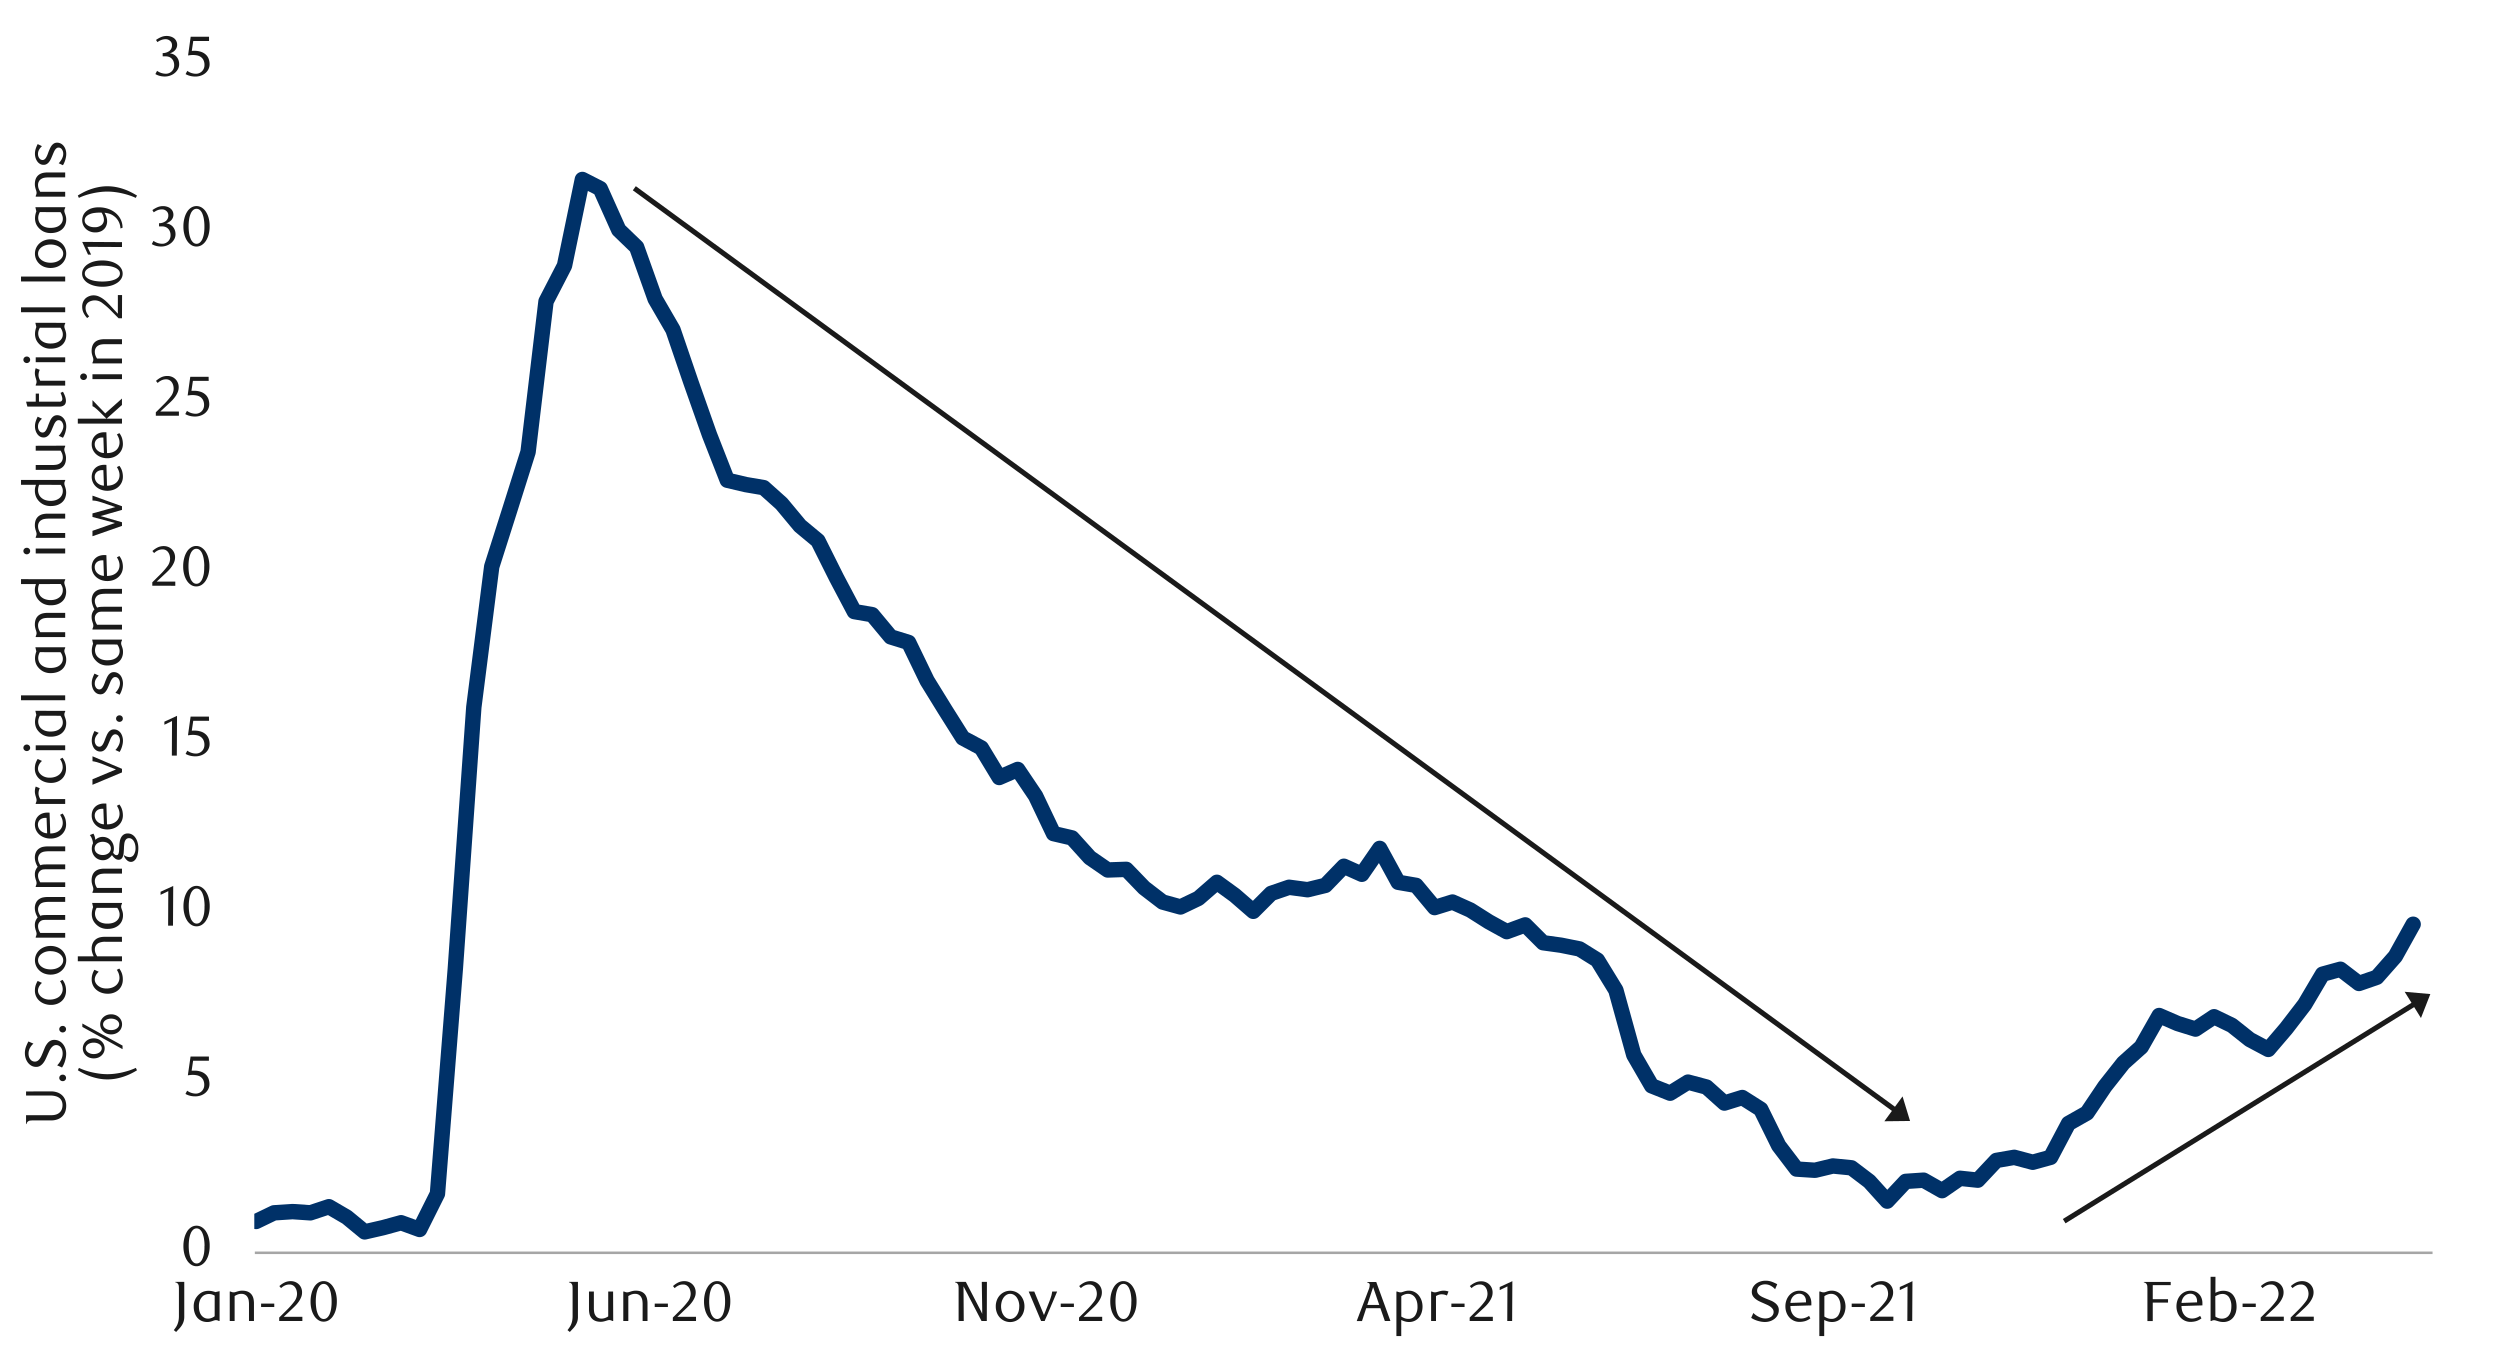<svg id="Layer_1" data-name="Layer 1" xmlns="http://www.w3.org/2000/svg" xmlns:xlink="http://www.w3.org/1999/xlink" width="1460" height="790" viewBox="0 0 1460 790"><defs><style>.cls-1,.cls-2,.cls-4{fill:none;}.cls-2{stroke:#a6a6a6;stroke-width:1.5px;}.cls-2,.cls-4{stroke-linejoin:round;}.cls-3{clip-path:url(#clip-path);}.cls-4{stroke:#003168;stroke-linecap:round;stroke-width:9px;}.cls-5{clip-path:url(#clip-path-2);}.cls-6{fill:#1a1a1a;}</style><clipPath id="clip-path"><rect class="cls-1" x="148.51" y="36.65" width="1274.13" height="697.22"/></clipPath><clipPath id="clip-path-2"><rect class="cls-1" x="8.16" y="17.56" width="1441.25" height="774.6"/></clipPath></defs><line class="cls-2" x1="148.82" y1="731.64" x2="1420.61" y2="731.64"/><g class="cls-3"><polyline class="cls-4" points="149.58 713.33 160.04 708.29 170.84 707.58 181.28 708.29 192.08 704.71 202.54 710.82 212.98 719.42 223.78 716.94 234.24 714.07 245.04 718.01 255.47 697.15 265.91 565.68 276.71 413 287.17 330.89 297.6 298.12 308.4 263.91 318.87 176.04 329.67 155.14 340.1 104.81 350.54 110.14 361.34 134.25 371.8 144.34 382.6 174.6 393.03 192.59 403.5 223.22 414.3 253.81 424.73 280.46 435.53 283 445.99 284.78 456.43 294.14 467.23 307.11 477.66 315.77 488.46 337.37 498.92 357.17 509.36 358.97 520.16 371.94 530.62 375.19 541.42 397.52 551.86 414.44 562.29 431 573.09 436.78 583.55 454.06 594.35 449.35 604.79 464.86 615.25 486.83 626.05 489.34 636.48 500.88 646.92 508.07 657.75 507.7 668.18 518.5 678.98 526.79 689.41 529.67 699.88 524.65 710.68 515.26 721.11 522.84 731.91 532.21 742.37 521.74 752.81 518.16 763.61 519.6 774.04 517.06 784.84 505.89 795.31 510.58 805.74 495.46 816.54 515.26 827 517.06 837.8 530.03 848.24 526.79 858.67 531.47 869.5 538.33 879.93 544.08 890.73 540.13 901.17 550.56 911.63 552 922.43 554.17 932.87 560.66 943.67 578.28 954.13 616.1 964.56 634.12 975.36 638.43 985.8 631.95 996.6 634.83 1007.06 644.19 1017.49 640.95 1028.29 647.8 1038.76 669.03 1049.19 682.74 1059.99 683.44 1070.42 680.93 1081.25 682 1091.69 689.93 1102.12 701.46 1112.92 689.93 1123.38 689.22 1134.18 695.34 1144.62 688.12 1155.05 689.22 1165.88 677.69 1176.32 675.88 1187.12 678.76 1197.55 675.88 1208.01 656.09 1218.81 649.97 1229.25 634.46 1240.05 620.78 1250.51 611.42 1260.94 593.06 1271.74 597.74 1282.18 600.99 1293.01 593.77 1303.44 598.81 1313.88 607.11 1324.68 612.86 1335.14 600.62 1345.94 586.58 1356.37 568.92 1366.81 566.04 1377.64 574.34 1388.07 570.73 1398.87 558.49 1409.28 539.76"/></g><g class="cls-5"><path class="cls-6" d="M122.45,727.69a18.13,18.13,0,0,1-.58,4.75,12.34,12.34,0,0,1-1.62,3.73,7.8,7.8,0,0,1-2.45,2.44,5.75,5.75,0,0,1-3.09.87,5.67,5.67,0,0,1-3-.88,8.13,8.13,0,0,1-2.41-2.44,12.67,12.67,0,0,1-1.61-3.72,18.44,18.44,0,0,1-.58-4.72,18.92,18.92,0,0,1,.58-4.78,13.81,13.81,0,0,1,1.59-3.79,7.73,7.73,0,0,1,2.42-2.47,5.81,5.81,0,0,1,6.15,0,8,8,0,0,1,2.45,2.47,12.7,12.7,0,0,1,1.62,3.77A18.34,18.34,0,0,1,122.45,727.69Zm-3,0a26.06,26.06,0,0,0-.3-4.08,14.38,14.38,0,0,0-.88-3.29,5.88,5.88,0,0,0-1.44-2.17,3,3,0,0,0-4,0,6,6,0,0,0-1.45,2.16,14.53,14.53,0,0,0-.88,3.25,28.57,28.57,0,0,0,0,8.12,13.38,13.38,0,0,0,.9,3.25,6.12,6.12,0,0,0,1.46,2.16,2.87,2.87,0,0,0,2,.78,3,3,0,0,0,2-.78,5.85,5.85,0,0,0,1.45-2.16,13.83,13.83,0,0,0,.88-3.23A25.25,25.25,0,0,0,119.4,727.74Z"/></g><g class="cls-5"><path class="cls-6" d="M122,619.45h-9.22l-.86,5.81.72,0,.73,0a11.34,11.34,0,0,1,4.37.73,7.65,7.65,0,0,1,2.75,1.86,6.46,6.46,0,0,1,1.42,2.5,9.15,9.15,0,0,1,.42,2.67,6.56,6.56,0,0,1-.68,3,6.92,6.92,0,0,1-1.83,2.29,8.21,8.21,0,0,1-2.65,1.46,9.8,9.8,0,0,1-3.17.51,13,13,0,0,1-2.7-.28,11.9,11.9,0,0,1-3-1.14l1-1.89a8.78,8.78,0,0,0,5.14,1.69,4.51,4.51,0,0,0,1.78-.37,4.86,4.86,0,0,0,1.55-1,5.18,5.18,0,0,0,1.1-1.6,4.88,4.88,0,0,0,.41-2.05,6.43,6.43,0,0,0-.59-2.94,5,5,0,0,0-1.55-1.8,5.61,5.61,0,0,0-2.15-.92,12,12,0,0,0-3.91-.16q-.75.07-1.38.18L111.29,617H122Z"/></g><g class="cls-5"><path class="cls-6" d="M98.18,540.58l.1-20.15-4.5,2.15v-1.79l7.38-3.41-.13,23.2Z"/><path class="cls-6" d="M122.47,529.21a18,18,0,0,1-.58,4.74,12.34,12.34,0,0,1-1.62,3.73,7.88,7.88,0,0,1-2.44,2.44,5.8,5.8,0,0,1-3.09.86,5.58,5.58,0,0,1-3-.88,8.16,8.16,0,0,1-2.42-2.44,12.74,12.74,0,0,1-1.6-3.71,18.28,18.28,0,0,1-.58-4.7,18.92,18.92,0,0,1,.58-4.78,13.54,13.54,0,0,1,1.59-3.77,7.51,7.51,0,0,1,2.41-2.47,5.59,5.59,0,0,1,3-.88,5.65,5.65,0,0,1,3.09.88,7.78,7.78,0,0,1,2.44,2.47,12.53,12.53,0,0,1,1.62,3.76A18.18,18.18,0,0,1,122.47,529.21Zm-3,0a26,26,0,0,0-.3-4.07,14.06,14.06,0,0,0-.88-3.27,5.8,5.8,0,0,0-1.44-2.17,3,3,0,0,0-4,0,6,6,0,0,0-1.44,2.15,14.46,14.46,0,0,0-.87,3.24,27.56,27.56,0,0,0,0,8.11,13.3,13.3,0,0,0,.89,3.24,6,6,0,0,0,1.46,2.15,2.85,2.85,0,0,0,2,.78,3,3,0,0,0,2-.78,5.72,5.72,0,0,0,1.45-2.15,13.88,13.88,0,0,0,.88-3.22A25.15,25.15,0,0,0,119.43,529.26Z"/></g><g class="cls-5"><path class="cls-6" d="M100.36,441.29l.1-20.2L96,423.25v-1.79l7.39-3.42-.13,23.25Z"/><path class="cls-6" d="M122.08,420.93h-9.22l-.86,5.8.73-.05.73,0a11.47,11.47,0,0,1,4.36.73,7.57,7.57,0,0,1,2.75,1.86,6.69,6.69,0,0,1,1.43,2.5,9.48,9.48,0,0,1,.41,2.67,6.56,6.56,0,0,1-.68,3,7,7,0,0,1-1.82,2.29,8.37,8.37,0,0,1-2.66,1.46,9.78,9.78,0,0,1-3.16.52,13.07,13.07,0,0,1-2.71-.29,11.34,11.34,0,0,1-3-1.14l1-1.89a8.73,8.73,0,0,0,5.14,1.69,4.68,4.68,0,0,0,1.78-.36,5.23,5.23,0,0,0,1.56-1,5.16,5.16,0,0,0,1.09-1.59,5,5,0,0,0,.42-2.06,6.35,6.35,0,0,0-.6-2.94,5,5,0,0,0-1.54-1.8,5.64,5.64,0,0,0-2.16-.91,11.65,11.65,0,0,0-2.4-.25,15.11,15.11,0,0,0-1.51.08l-1.38.18,1.53-10.94h10.71Z"/></g><g class="cls-5"><path class="cls-6" d="M88.94,342.08v-2l4.37-4.34a42.34,42.34,0,0,0,4.38-4.95,7.48,7.48,0,0,0,1.64-4.42,7.41,7.41,0,0,0-.31-2.2,5.87,5.87,0,0,0-.88-1.75,3.84,3.84,0,0,0-3.21-1.57,6.11,6.11,0,0,0-2.68.58A8,8,0,0,0,90,323l-1-1.2a13.18,13.18,0,0,1,3.18-2.16,8.22,8.22,0,0,1,3.51-.72,6.71,6.71,0,0,1,2.54.48,6.4,6.4,0,0,1,2.09,1.36,6.59,6.59,0,0,1,1.41,2.08,6.75,6.75,0,0,1,.51,2.66,7.28,7.28,0,0,1-.58,2.89,13.85,13.85,0,0,1-1.42,2.56,18.63,18.63,0,0,1-1.79,2.17c-.63.65-1.2,1.2-1.71,1.66l-5.22,4.86h10.85v2.45Z"/><path class="cls-6" d="M122.3,330.71a18,18,0,0,1-.58,4.74,12.6,12.6,0,0,1-1.62,3.73,8,8,0,0,1-2.44,2.44,5.85,5.85,0,0,1-3.09.86,5.64,5.64,0,0,1-3-.88,8.13,8.13,0,0,1-2.41-2.44,12.48,12.48,0,0,1-1.6-3.71,17.85,17.85,0,0,1-.58-4.7,18.47,18.47,0,0,1,.58-4.78,13.25,13.25,0,0,1,1.58-3.77,7.63,7.63,0,0,1,2.42-2.47,5.59,5.59,0,0,1,3-.88,5.69,5.69,0,0,1,3.09.88,7.89,7.89,0,0,1,2.44,2.47,12.79,12.79,0,0,1,1.62,3.76A18.18,18.18,0,0,1,122.3,330.71Zm-3,.05a27.34,27.34,0,0,0-.29-4.07,14.57,14.57,0,0,0-.88-3.27,6,6,0,0,0-1.44-2.17,3,3,0,0,0-4,0,6,6,0,0,0-1.44,2.15,14.44,14.44,0,0,0-.88,3.24,28.5,28.5,0,0,0,0,8.11,13.29,13.29,0,0,0,.9,3.24,6.1,6.1,0,0,0,1.45,2.15,2.94,2.94,0,0,0,4,0,5.74,5.74,0,0,0,1.46-2.15,14.4,14.4,0,0,0,.88-3.22A26.43,26.43,0,0,0,119.25,330.76Z"/></g><g class="cls-5"><path class="cls-6" d="M91,242.79v-2l4.38-4.35a42.52,42.52,0,0,0,4.39-4.95,7.54,7.54,0,0,0,1.64-4.43,7.43,7.43,0,0,0-.31-2.21,5.75,5.75,0,0,0-.88-1.75A3.92,3.92,0,0,0,97,221.53a6.19,6.19,0,0,0-2.69.58,8.58,8.58,0,0,0-2.22,1.54l-1-1.19a13.14,13.14,0,0,1,3.18-2.17,8.33,8.33,0,0,1,3.52-.72,6.73,6.73,0,0,1,2.55.48,6.3,6.3,0,0,1,3.5,3.45,6.75,6.75,0,0,1,.52,2.66,7.51,7.51,0,0,1-.58,2.9,14,14,0,0,1-1.43,2.57,18.34,18.34,0,0,1-1.79,2.16c-.63.66-1.2,1.21-1.71,1.68l-5.24,4.86h10.88v2.46Z"/><path class="cls-6" d="M121.88,222.43h-9.22l-.86,5.8.73,0,.73,0a11.47,11.47,0,0,1,4.36.73,7.57,7.57,0,0,1,2.75,1.86,6.56,6.56,0,0,1,1.43,2.5,9.48,9.48,0,0,1,.41,2.67,6.56,6.56,0,0,1-.68,3,7,7,0,0,1-1.82,2.29,8.26,8.26,0,0,1-2.66,1.46,9.78,9.78,0,0,1-3.16.52,12.9,12.9,0,0,1-2.7-.29,11.26,11.26,0,0,1-3-1.14l1-1.89a8.74,8.74,0,0,0,5.15,1.69,4.67,4.67,0,0,0,1.77-.36,5.1,5.1,0,0,0,1.56-1,5.07,5.07,0,0,0,1.51-3.65,6.35,6.35,0,0,0-.6-2.94,5,5,0,0,0-1.54-1.8,5.64,5.64,0,0,0-2.16-.91,11.65,11.65,0,0,0-2.4-.25,15.11,15.11,0,0,0-1.51.08l-1.38.18,1.53-10.94h10.71Z"/></g><g class="cls-5"><path class="cls-6" d="M97.08,130.51a5.71,5.71,0,0,1,2.21.61,5.65,5.65,0,0,1,1.71,1.36,6.57,6.57,0,0,1,1.11,1.93,7.09,7.09,0,0,1,.39,2.39,6,6,0,0,1-.69,2.83,7.68,7.68,0,0,1-1.86,2.28,8.49,8.49,0,0,1-2.68,1.52,9.07,9.07,0,0,1-3.14.55,13.24,13.24,0,0,1-2.6-.28,10.4,10.4,0,0,1-2.89-1.15l1-1.88a8.88,8.88,0,0,0,5.16,1.69,4.45,4.45,0,0,0,1.79-.37,5.07,5.07,0,0,0,1.54-1,4.72,4.72,0,0,0,1.07-1.55,5,5,0,0,0,.4-2,6.13,6.13,0,0,0-.39-2.27,4.65,4.65,0,0,0-1.06-1.63,4.34,4.34,0,0,0-1.58-1,5.59,5.59,0,0,0-1.93-.33H92.87v-1.85a6.53,6.53,0,0,0,3.91-1.23,4,4,0,0,0,1.52-3.37,3.17,3.17,0,0,0-1.08-2.48,3.74,3.74,0,0,0-2.59-1,7.16,7.16,0,0,0-2.45.41A11,11,0,0,0,89.79,124L89,122.7A15.16,15.16,0,0,1,92,121a8.24,8.24,0,0,1,3.18-.63,7.71,7.71,0,0,1,2.47.38,6.14,6.14,0,0,1,1.91,1,4.83,4.83,0,0,1,1.26,1.59,4.66,4.66,0,0,1,.45,2,4.61,4.61,0,0,1-.33,1.79,4.94,4.94,0,0,1-.9,1.43,5.57,5.57,0,0,1-1.32,1.07A10.44,10.44,0,0,1,97.08,130.51Z"/><path class="cls-6" d="M122.43,132.21a18.43,18.43,0,0,1-.58,4.74,12.86,12.86,0,0,1-1.62,3.73,8,8,0,0,1-2.44,2.44,5.85,5.85,0,0,1-3.09.86,5.61,5.61,0,0,1-3-.88,8.13,8.13,0,0,1-2.41-2.44,12.48,12.48,0,0,1-1.6-3.71,17.85,17.85,0,0,1-.58-4.7,18.47,18.47,0,0,1,.58-4.78,13.25,13.25,0,0,1,1.58-3.77,7.6,7.6,0,0,1,2.41-2.47,5.81,5.81,0,0,1,6.15,0,7.89,7.89,0,0,1,2.44,2.47,13.05,13.05,0,0,1,1.62,3.76A18.62,18.62,0,0,1,122.43,132.21Zm-3.05,0a26,26,0,0,0-.3-4.07,14.59,14.59,0,0,0-.87-3.27,6,6,0,0,0-1.44-2.17,3,3,0,0,0-4,0,5.79,5.79,0,0,0-1.44,2.15,13.92,13.92,0,0,0-.88,3.24,27.56,27.56,0,0,0,0,8.11,13.29,13.29,0,0,0,.9,3.24,6,6,0,0,0,1.45,2.15,2.94,2.94,0,0,0,4,0,5.86,5.86,0,0,0,1.46-2.15,14.42,14.42,0,0,0,.87-3.22A25.15,25.15,0,0,0,119.38,132.26Z"/></g><g class="cls-5"><path class="cls-6" d="M99.19,31.19a5.81,5.81,0,0,1,2.23.61,5.64,5.64,0,0,1,1.7,1.36,6.44,6.44,0,0,1,1.12,1.94,7.09,7.09,0,0,1,.39,2.39,6,6,0,0,1-.69,2.84,7.84,7.84,0,0,1-1.86,2.28,8.57,8.57,0,0,1-2.69,1.53,9.32,9.32,0,0,1-3.15.55,12.55,12.55,0,0,1-2.6-.29,10.4,10.4,0,0,1-2.9-1.14l1-1.89a8.87,8.87,0,0,0,5.18,1.69,4.65,4.65,0,0,0,1.79-.36,5.1,5.1,0,0,0,1.54-1,4.9,4.9,0,0,0,1.08-1.55,5.15,5.15,0,0,0,.39-2,6.15,6.15,0,0,0-.39-2.28,4.79,4.79,0,0,0-1.06-1.64,4.32,4.32,0,0,0-1.58-1,5.65,5.65,0,0,0-1.94-.33H95V31a6.56,6.56,0,0,0,3.92-1.23,4,4,0,0,0,1.52-3.38,3.18,3.18,0,0,0-1.08-2.49,3.77,3.77,0,0,0-2.6-1,7,7,0,0,0-2.45.42,10.74,10.74,0,0,0-2.39,1.27l-.8-1.26a15.23,15.23,0,0,1,3-1.69A8.27,8.27,0,0,1,97.3,21a7.77,7.77,0,0,1,2.48.38,6.12,6.12,0,0,1,1.92,1A4.72,4.72,0,0,1,103,24.06a4.64,4.64,0,0,1,.46,2.05,4.51,4.51,0,0,1-.34,1.8,5.08,5.08,0,0,1-.89,1.42,5.62,5.62,0,0,1-1.33,1.08A10.15,10.15,0,0,1,99.19,31.19Z"/><path class="cls-6" d="M122.08,23.93h-9.22l-.86,5.8.72-.05.73,0a11.53,11.53,0,0,1,4.37.73,7.65,7.65,0,0,1,2.75,1.86,6.53,6.53,0,0,1,1.42,2.5,9.15,9.15,0,0,1,.42,2.67,6.56,6.56,0,0,1-.68,3,6.92,6.92,0,0,1-1.83,2.29,8.21,8.21,0,0,1-2.65,1.46,9.8,9.8,0,0,1-3.17.52,13,13,0,0,1-2.7-.29,11.52,11.52,0,0,1-3-1.14l1-1.89a8.71,8.71,0,0,0,5.14,1.69,4.68,4.68,0,0,0,1.78-.36,5.23,5.23,0,0,0,1.56-1A5.16,5.16,0,0,0,119,40.08a5,5,0,0,0,.41-2.06,6.41,6.41,0,0,0-.59-2.93,4.84,4.84,0,0,0-1.55-1.81,5.6,5.6,0,0,0-2.15-.91,11.67,11.67,0,0,0-2.41-.25,14.91,14.91,0,0,0-1.5.08l-1.38.18,1.53-10.94h10.71Z"/></g><g class="cls-5"><path class="cls-6" d="M107.61,748.6V769a8.9,8.9,0,0,1-.44,2.93,9.32,9.32,0,0,1-1.11,2.26,14.46,14.46,0,0,1-1.52,1.89c-.57.58-1.12,1.19-1.68,1.8l-1.36-1.09c.42-.53.82-1.07,1.18-1.61a10,10,0,0,0,.95-1.77,12.26,12.26,0,0,0,.63-2.14,14.76,14.76,0,0,0,.23-2.74V753.18c0-.75,0-1.42-.07-2a2.49,2.49,0,0,0-.53-1.44,1.8,1.8,0,0,0-.65-.56,2.06,2.06,0,0,0-.87-.27v-.3Z"/><path class="cls-6" d="M128.23,771.45h-.46a3.3,3.3,0,0,0-1.63-.49,3.38,3.38,0,0,0-1,.16c-.36.11-.73.24-1.13.38a10.71,10.71,0,0,1-1.31.38,6.63,6.63,0,0,1-1.61.17,8,8,0,0,1-3.52-.73,7.17,7.17,0,0,1-2.52-2,8.9,8.9,0,0,1-1.44-2.85,11.65,11.65,0,0,1-.48-3.38,9.36,9.36,0,0,1,1-4.53,9.72,9.72,0,0,1,2.61-3.07,7.54,7.54,0,0,1,2.37-1.26,8.87,8.87,0,0,1,2.6-.4,10.81,10.81,0,0,1,2.3.25,11.72,11.72,0,0,1,1.78.52l2.45-.57Zm-2.85-14.79a7.51,7.51,0,0,0-1.49-.66,5.93,5.93,0,0,0-4.08.13,5.06,5.06,0,0,0-1.87,1.33,6.45,6.45,0,0,0-1.3,2.24,9.4,9.4,0,0,0-.48,3.17q0,4.3,2.39,6.2a4.56,4.56,0,0,0,3,1,5.43,5.43,0,0,0,1.22-.14,7.46,7.46,0,0,0,1.1-.37,6.55,6.55,0,0,0,.88-.45,4.47,4.47,0,0,0,.61-.43Z"/><path class="cls-6" d="M145.41,771.45v-9.61a14.69,14.69,0,0,0-.18-2.47,5,5,0,0,0-.64-1.78,3.73,3.73,0,0,0-1.51-1.49,4.3,4.3,0,0,0-2-.5,6.17,6.17,0,0,0-2.23.37,8.75,8.75,0,0,0-1.83.93v14.55h-2.85V754.24h.43a6.55,6.55,0,0,0,1,.38,2.53,2.53,0,0,0,.77.12,3.61,3.61,0,0,0,1.07-.16c.35-.1.73-.21,1.12-.34s.83-.24,1.3-.34a7.7,7.7,0,0,1,1.62-.15q3.91,0,5.64,2.55a6.92,6.92,0,0,1,.93,2.26,13.63,13.63,0,0,1,.26,2.76v10.13Z"/><path class="cls-6" d="M152.48,763.3v-2h7.69v2Z"/><path class="cls-6" d="M163.05,771.45v-2l4.38-4.34a42.72,42.72,0,0,0,4.4-5,7.51,7.51,0,0,0,1.64-4.43,7.36,7.36,0,0,0-.32-2.2,5.7,5.7,0,0,0-.88-1.76,3.92,3.92,0,0,0-1.37-1.16,4,4,0,0,0-1.84-.41,6.16,6.16,0,0,0-2.69.58,8,8,0,0,0-2.22,1.54l-1-1.2a13.18,13.18,0,0,1,3.18-2.16,8.29,8.29,0,0,1,3.52-.72,6.8,6.8,0,0,1,2.55.48,6.34,6.34,0,0,1,2.09,1.36,6.43,6.43,0,0,1,1.41,2.08,6.83,6.83,0,0,1,.51,2.67,7.36,7.36,0,0,1-.58,2.9,13.85,13.85,0,0,1-1.42,2.56,18.69,18.69,0,0,1-1.8,2.17c-.63.65-1.19,1.21-1.7,1.67L165.71,769h10.87v2.45Z"/><path class="cls-6" d="M196.71,760.06a18.57,18.57,0,0,1-.57,4.75,12.67,12.67,0,0,1-1.63,3.74,7.91,7.91,0,0,1-2.45,2.44,5.8,5.8,0,0,1-3.09.86,5.53,5.53,0,0,1-3-.88,7.94,7.94,0,0,1-2.42-2.44,12.66,12.66,0,0,1-1.6-3.72,18,18,0,0,1-.58-4.71,18.55,18.55,0,0,1,.58-4.79,13.31,13.31,0,0,1,1.58-3.78,7.87,7.87,0,0,1,2.42-2.48,5.81,5.81,0,0,1,6.15,0,8.06,8.06,0,0,1,2.45,2.48,12.86,12.86,0,0,1,1.63,3.77A18.77,18.77,0,0,1,196.71,760.06Zm-3.05.05a26.06,26.06,0,0,0-.3-4.08,14.31,14.31,0,0,0-.87-3.28,5.93,5.93,0,0,0-1.45-2.17,3,3,0,0,0-4,0,5.87,5.87,0,0,0-1.44,2.15,14,14,0,0,0-.88,3.25,27.69,27.69,0,0,0,0,8.13,13.52,13.52,0,0,0,.89,3.25,6.11,6.11,0,0,0,1.46,2.15,2.89,2.89,0,0,0,2,.78,3,3,0,0,0,2-.78,5.86,5.86,0,0,0,1.46-2.15,14.08,14.08,0,0,0,.87-3.24A25.06,25.06,0,0,0,193.66,760.11Z"/></g><g class="cls-5"><path class="cls-6" d="M337.52,748.6V769a8.91,8.91,0,0,1-.43,2.93,10.11,10.11,0,0,1-1.11,2.26,14.54,14.54,0,0,1-1.53,1.89c-.56.58-1.12,1.19-1.67,1.8l-1.36-1.09c.42-.53.81-1.07,1.18-1.61a10.61,10.61,0,0,0,.94-1.77,10.74,10.74,0,0,0,.63-2.14,14.76,14.76,0,0,0,.23-2.74V753.18q0-1.12-.06-2a2.64,2.64,0,0,0-.53-1.44,1.89,1.89,0,0,0-.65-.56,2.15,2.15,0,0,0-.88-.27v-.3Z"/><path class="cls-6" d="M358.11,771.45h-.43a9.29,9.29,0,0,0-1-.4,2.27,2.27,0,0,0-.77-.13,3.81,3.81,0,0,0-1.08.16l-1.11.34a12.87,12.87,0,0,1-1.3.34,7,7,0,0,1-1.62.16q-3.92,0-5.64-2.55a6.37,6.37,0,0,1-.95-2.26,14.44,14.44,0,0,1-.24-2.75V754.24h2.85v9.6a14.57,14.57,0,0,0,.18,2.46,4.81,4.81,0,0,0,.65,1.78,3.65,3.65,0,0,0,1.51,1.48,4.22,4.22,0,0,0,2,.5,6.3,6.3,0,0,0,2.22-.36,8.93,8.93,0,0,0,1.82-.93V754.24h2.85Z"/><path class="cls-6" d="M375.29,771.45v-9.61a14.69,14.69,0,0,0-.18-2.47,5,5,0,0,0-.64-1.78A3.73,3.73,0,0,0,373,756.1a4.27,4.27,0,0,0-2-.5,6.21,6.21,0,0,0-2.23.37,8.75,8.75,0,0,0-1.83.93v14.55H364V754.24h.43a7,7,0,0,0,1,.38,2.54,2.54,0,0,0,.78.12,3.59,3.59,0,0,0,1.06-.16c.35-.1.73-.21,1.12-.34s.83-.24,1.3-.34a7.7,7.7,0,0,1,1.62-.15q3.92,0,5.64,2.55a6.92,6.92,0,0,1,.93,2.26,13,13,0,0,1,.26,2.76v10.13Z"/><path class="cls-6" d="M382.36,763.3v-2h7.69v2Z"/><path class="cls-6" d="M392.94,771.45v-2l4.37-4.34a42.72,42.72,0,0,0,4.4-5,7.51,7.51,0,0,0,1.64-4.43,7.36,7.36,0,0,0-.32-2.2,5.7,5.7,0,0,0-.88-1.76,3.84,3.84,0,0,0-3.21-1.57,6.16,6.16,0,0,0-2.69.58,8,8,0,0,0-2.22,1.54l-1-1.2a13.18,13.18,0,0,1,3.18-2.16,8.29,8.29,0,0,1,3.52-.72,6.8,6.8,0,0,1,2.55.48,6.33,6.33,0,0,1,3.5,3.44,6.83,6.83,0,0,1,.51,2.67,7.36,7.36,0,0,1-.58,2.9,13.29,13.29,0,0,1-1.42,2.56,18.63,18.63,0,0,1-1.79,2.17c-.63.65-1.2,1.21-1.71,1.67L395.59,769h10.88v2.45Z"/><path class="cls-6" d="M426.5,760.06a18.56,18.56,0,0,1-.58,4.75,12.92,12.92,0,0,1-1.62,3.74,8.13,8.13,0,0,1-2.45,2.44,5.86,5.86,0,0,1-3.1.86,5.53,5.53,0,0,1-3-.88,8,8,0,0,1-2.42-2.44,12.66,12.66,0,0,1-1.6-3.72,18,18,0,0,1-.58-4.71,18.55,18.55,0,0,1,.58-4.79,13,13,0,0,1,1.59-3.78,7.74,7.74,0,0,1,2.41-2.48,5.73,5.73,0,0,1,3.06-.88,5.79,5.79,0,0,1,3.1.88,8.28,8.28,0,0,1,2.45,2.48,13.12,13.12,0,0,1,1.62,3.77A18.75,18.75,0,0,1,426.5,760.06Zm-3.05.05a26.06,26.06,0,0,0-.3-4.08,14.82,14.82,0,0,0-.88-3.28,6,6,0,0,0-1.44-2.17,3,3,0,0,0-4.05,0,5.87,5.87,0,0,0-1.44,2.15,14,14,0,0,0-.88,3.25,27.69,27.69,0,0,0,0,8.13,14,14,0,0,0,.89,3.25,6.11,6.11,0,0,0,1.46,2.15,2.89,2.89,0,0,0,2,.78,3,3,0,0,0,2-.78,5.86,5.86,0,0,0,1.46-2.15,14.59,14.59,0,0,0,.88-3.24A25.06,25.06,0,0,0,423.45,760.11Z"/></g><g class="cls-5"><path class="cls-6" d="M576.29,771.45h-3.08l-10.52-20.23.14,20.23h-3V753.18c0-.75,0-1.42-.07-2a2.49,2.49,0,0,0-.53-1.44,1.85,1.85,0,0,0-.64-.56,2.11,2.11,0,0,0-.85-.27v-.3h6.3l8.83,17.08c.11.23.25.51.41.87a4.12,4.12,0,0,1,.32.86c0-.38,0-.86,0-1.46s0-1.21,0-1.83l-.24-15.52h3Z"/><path class="cls-6" d="M598.28,762.93a10.23,10.23,0,0,1-.65,3.7,8.75,8.75,0,0,1-1.78,2.88,8,8,0,0,1-2.66,1.89,8.2,8.2,0,0,1-6.54,0,8.26,8.26,0,0,1-2.68-1.89,8.61,8.61,0,0,1-1.79-2.88,10,10,0,0,1-.65-3.7,9.85,9.85,0,0,1,.65-3.66,8.76,8.76,0,0,1,1.79-2.89,8.26,8.26,0,0,1,2.68-1.89,8.11,8.11,0,0,1,9.2,1.89,8.9,8.9,0,0,1,1.78,2.89A10.05,10.05,0,0,1,598.28,762.93Zm-3,0a10.26,10.26,0,0,0-.4-2.87,8.17,8.17,0,0,0-1.11-2.34,5.39,5.39,0,0,0-1.69-1.55,4.15,4.15,0,0,0-2.11-.57,4.08,4.08,0,0,0-2.12.57,5.5,5.5,0,0,0-1.69,1.55,7.48,7.48,0,0,0-1.13,2.34,10.5,10.5,0,0,0,0,5.74,7.57,7.57,0,0,0,1.11,2.34,5.47,5.47,0,0,0,1.69,1.57,4.18,4.18,0,0,0,4.25,0,5.59,5.59,0,0,0,1.69-1.57,8,8,0,0,0,1.11-2.34A10.26,10.26,0,0,0,595.23,762.93Z"/><path class="cls-6" d="M612.67,760.48q.5-1.26.81-2.19c.21-.62.38-1.17.52-1.64a12.39,12.39,0,0,0,.29-1.28l.2-1.13h2.89l-7.3,17.21H608l-7.26-17.21H604L609.68,768Z"/><path class="cls-6" d="M619.47,763.3v-2h7.69v2Z"/><path class="cls-6" d="M630.15,771.45v-2l4.37-4.34a42.72,42.72,0,0,0,4.4-5,7.51,7.51,0,0,0,1.64-4.43,7.36,7.36,0,0,0-.32-2.2,5.91,5.91,0,0,0-.87-1.76,4,4,0,0,0-1.38-1.16,4,4,0,0,0-1.84-.41,6.19,6.19,0,0,0-2.69.58,8,8,0,0,0-2.22,1.54l-1-1.2a13.18,13.18,0,0,1,3.18-2.16,8.29,8.29,0,0,1,3.52-.72,6.8,6.8,0,0,1,2.55.48,6.33,6.33,0,0,1,3.5,3.44,6.83,6.83,0,0,1,.51,2.67,7.36,7.36,0,0,1-.58,2.9,13.29,13.29,0,0,1-1.42,2.56,18.63,18.63,0,0,1-1.79,2.17c-.63.65-1.2,1.21-1.71,1.67L632.8,769h10.88v2.45Z"/><path class="cls-6" d="M663.74,760.06a18.13,18.13,0,0,1-.58,4.75,12.92,12.92,0,0,1-1.62,3.74,8,8,0,0,1-2.45,2.44,5.85,5.85,0,0,1-3.09.86,5.56,5.56,0,0,1-3-.88,8,8,0,0,1-2.41-2.44,12.67,12.67,0,0,1-1.61-3.72,18,18,0,0,1-.58-4.71,18.55,18.55,0,0,1,.58-4.79,13.61,13.61,0,0,1,1.59-3.78,7.76,7.76,0,0,1,2.42-2.48,5.68,5.68,0,0,1,3.06-.88,5.78,5.78,0,0,1,3.09.88,8.17,8.17,0,0,1,2.45,2.48,13.12,13.12,0,0,1,1.62,3.77A18.32,18.32,0,0,1,663.74,760.06Zm-3,.05a26.06,26.06,0,0,0-.3-4.08,14.29,14.29,0,0,0-.88-3.28,6,6,0,0,0-1.44-2.17,3,3,0,0,0-4.05,0,6.13,6.13,0,0,0-1.44,2.15,14,14,0,0,0-.88,3.25,27.69,27.69,0,0,0,0,8.13,13.51,13.51,0,0,0,.9,3.25,5.86,5.86,0,0,0,1.46,2.15,2.86,2.86,0,0,0,2,.78,2.91,2.91,0,0,0,2-.78,5.74,5.74,0,0,0,1.46-2.15,14.06,14.06,0,0,0,.88-3.24A25.06,25.06,0,0,0,660.69,760.11Z"/></g><g class="cls-5"><path class="cls-6" d="M808.74,771.45,806.15,764h-8.29l-2.45,7.49h-3.09l6.9-18.14a7.86,7.86,0,0,0,.7-3c0-.73-.53-1.18-1.46-1.36v-.3h5.27L812,771.45Zm-6.83-19.76-3.42,10.38h7Z"/><path class="cls-6" d="M815.94,754.24a5.35,5.35,0,0,0,1.07.38,3.7,3.7,0,0,0,.88.12,3.22,3.22,0,0,0,1-.16c.33-.1.68-.21,1.05-.34a12.29,12.29,0,0,1,1.22-.34,7.6,7.6,0,0,1,1.61-.15,7,7,0,0,1,3.33.79,7.8,7.8,0,0,1,2.51,2.06,9.93,9.93,0,0,1,1.61,3,11.13,11.13,0,0,1,.54,3.46,11.31,11.31,0,0,1-.49,3.32,9,9,0,0,1-1.49,2.91,7.37,7.37,0,0,1-2.48,2,7.49,7.49,0,0,1-3.47.76,7.88,7.88,0,0,1-2.27-.32,14,14,0,0,1-2.23-.86v9.38H815.5v-26Zm2.42,14.63a10.86,10.86,0,0,0,1.81.93,6.34,6.34,0,0,0,2.35.43,4.57,4.57,0,0,0,3.88-1.9,9.17,9.17,0,0,0,1.41-5.51,10.36,10.36,0,0,0-.36-2.77,7.84,7.84,0,0,0-1.06-2.3,5.23,5.23,0,0,0-1.74-1.57,4.78,4.78,0,0,0-2.39-.58,5.18,5.18,0,0,0-1.26.15,7.22,7.22,0,0,0-1.11.37,8.62,8.62,0,0,0-.91.44,4.94,4.94,0,0,0-.62.43Z"/><path class="cls-6" d="M845,756.6a7.06,7.06,0,0,0-3-.73,5.48,5.48,0,0,0-1.66.25,8.19,8.19,0,0,0-1.72.78v14.55h-2.85V754.24h.43a4.11,4.11,0,0,0,.94.38,3.15,3.15,0,0,0,.84.12,3.81,3.81,0,0,0,1.07-.16c.38-.1.77-.21,1.18-.34s.85-.24,1.32-.34a7.71,7.71,0,0,1,1.58-.15,8.53,8.53,0,0,1,1.31.1,8.38,8.38,0,0,1,1.48.39Z"/><path class="cls-6" d="M847.61,763.3v-2h7.69v2Z"/><path class="cls-6" d="M858.29,771.45v-2l4.37-4.34a42.72,42.72,0,0,0,4.4-5,7.51,7.51,0,0,0,1.64-4.43,7.36,7.36,0,0,0-.32-2.2,5.7,5.7,0,0,0-.88-1.76,3.84,3.84,0,0,0-3.21-1.57,6.16,6.16,0,0,0-2.69.58,8,8,0,0,0-2.22,1.54l-1-1.2A13.18,13.18,0,0,1,861.6,749a8.29,8.29,0,0,1,3.52-.72,6.76,6.76,0,0,1,2.55.48,6.33,6.33,0,0,1,3.5,3.44,6.83,6.83,0,0,1,.51,2.67,7.36,7.36,0,0,1-.58,2.9,13.29,13.29,0,0,1-1.42,2.56,18.63,18.63,0,0,1-1.79,2.17c-.63.65-1.2,1.21-1.71,1.67L860.94,769h10.88v2.45Z"/><path class="cls-6" d="M880.24,771.45l.1-20.19-4.51,2.15v-1.79l7.39-3.41-.13,23.24Z"/></g><g class="cls-5"><path class="cls-6" d="M1036.65,752.92a8.91,8.91,0,0,0-2.46-2,6.73,6.73,0,0,0-3.39-.86,5.86,5.86,0,0,0-1.83.27,4.73,4.73,0,0,0-1.47.74,3.51,3.51,0,0,0-1,1.16,3.32,3.32,0,0,0-.35,1.51,3,3,0,0,0,.5,1.71,5.21,5.21,0,0,0,1.32,1.28,11,11,0,0,0,1.84,1q1,.46,2.13.9t2.46,1a10.6,10.6,0,0,1,2.21,1.29,6.22,6.22,0,0,1,1.6,1.76,4.51,4.51,0,0,1,.61,2.4,6.11,6.11,0,0,1-.68,2.92,6.73,6.73,0,0,1-1.81,2.19,8.33,8.33,0,0,1-2.59,1.37,9.53,9.53,0,0,1-3,.48,13,13,0,0,1-2.2-.19,18.57,18.57,0,0,1-2.17-.52,16.78,16.78,0,0,1-2-.77,11.29,11.29,0,0,1-1.67-.94l1.26-2.85a12.54,12.54,0,0,0,1.36,1.18,11.09,11.09,0,0,0,1.66,1,9.8,9.8,0,0,0,1.89.75,7.19,7.19,0,0,0,2,.28,6.45,6.45,0,0,0,2-.28,5.3,5.3,0,0,0,1.56-.78,3.59,3.59,0,0,0,1-1.2,3.18,3.18,0,0,0,.36-1.49,3,3,0,0,0-.51-1.75,6,6,0,0,0-1.36-1.36,11.2,11.2,0,0,0-1.94-1.11l-2.22-1c-.8-.33-1.6-.69-2.41-1.09a11.43,11.43,0,0,1-2.15-1.36,6.76,6.76,0,0,1-1.55-1.75,4.41,4.41,0,0,1-.59-2.31,5.53,5.53,0,0,1,.69-2.75,6.89,6.89,0,0,1,1.83-2.08,8.5,8.5,0,0,1,2.57-1.29,9.79,9.79,0,0,1,2.93-.45,10.54,10.54,0,0,1,3.72.64,26,26,0,0,1,3.11,1.41Z"/><path class="cls-6" d="M1045.61,762.72a9.46,9.46,0,0,0,.46,3.06,6.7,6.7,0,0,0,1.3,2.3,5.42,5.42,0,0,0,2,1.45,6,6,0,0,0,2.46.5,7.09,7.09,0,0,0,2.33-.4,9.8,9.8,0,0,0,2.34-1.16l.76,1.46a9.63,9.63,0,0,1-3.18,1.63,12.18,12.18,0,0,1-3.18.42,7.8,7.8,0,0,1-3.3-.69,8,8,0,0,1-2.61-1.91,8.74,8.74,0,0,1-1.7-2.87,10.29,10.29,0,0,1-.62-3.61,10.39,10.39,0,0,1,.62-3.6,8.88,8.88,0,0,1,1.7-2.9,8.06,8.06,0,0,1,2.59-1.93,7.67,7.67,0,0,1,3.25-.69,7.58,7.58,0,0,1,2.65.46,6.43,6.43,0,0,1,3.78,3.71,8.36,8.36,0,0,1,.57,3.21c0,.17,0,.37,0,.59s0,.42,0,.6Zm9.08-2.14a1.76,1.76,0,0,0,0-.38v-.35a5,5,0,0,0-.32-1.84,3.92,3.92,0,0,0-.84-1.36,3.62,3.62,0,0,0-1.23-.83,3.79,3.79,0,0,0-1.46-.28,4.87,4.87,0,0,0-3.55,1.44,6,6,0,0,0-1.66,3.93Z"/><path class="cls-6" d="M1063,754.24a5.64,5.64,0,0,0,1.08.38,3.62,3.62,0,0,0,.87.12,3.22,3.22,0,0,0,1-.16c.33-.1.68-.21,1-.34a12.29,12.29,0,0,1,1.22-.34,7.6,7.6,0,0,1,1.61-.15,7.06,7.06,0,0,1,3.34.79,7.76,7.76,0,0,1,2.5,2.06,9.71,9.71,0,0,1,1.61,3,11.14,11.14,0,0,1,.55,3.46,11.32,11.32,0,0,1-.5,3.32,9,9,0,0,1-1.49,2.91,7.37,7.37,0,0,1-2.48,2,7.49,7.49,0,0,1-3.47.76,7.93,7.93,0,0,1-2.27-.32,14,14,0,0,1-2.23-.86v9.38h-2.85v-26Zm2.42,14.63a11,11,0,0,0,1.82.93,6.25,6.25,0,0,0,2.34.43,4.6,4.6,0,0,0,3.89-1.9,9.24,9.24,0,0,0,1.4-5.51,10.36,10.36,0,0,0-.36-2.77,7.84,7.84,0,0,0-1.06-2.3,5.14,5.14,0,0,0-1.74-1.57,4.78,4.78,0,0,0-2.39-.58,5.18,5.18,0,0,0-1.26.15,8.63,8.63,0,0,0-2,.81,4.47,4.47,0,0,0-.63.43Z"/><path class="cls-6" d="M1081.39,763.3v-2h7.69v2Z"/><path class="cls-6" d="M1092.23,771.45v-2l4.38-4.34a42.72,42.72,0,0,0,4.4-5,7.51,7.51,0,0,0,1.64-4.43,7.36,7.36,0,0,0-.32-2.2,5.7,5.7,0,0,0-.88-1.76,3.84,3.84,0,0,0-3.21-1.57,6.16,6.16,0,0,0-2.69.58,8,8,0,0,0-2.22,1.54l-1-1.2a13.18,13.18,0,0,1,3.18-2.16,8.29,8.29,0,0,1,3.52-.72,6.8,6.8,0,0,1,2.55.48,6.33,6.33,0,0,1,3.5,3.44,6.83,6.83,0,0,1,.51,2.67,7.36,7.36,0,0,1-.58,2.9,13.29,13.29,0,0,1-1.42,2.56,17.73,17.73,0,0,1-1.8,2.17c-.62.65-1.19,1.21-1.7,1.67l-5.24,4.87h10.88v2.45Z"/><path class="cls-6" d="M1113.89,771.45l.1-20.19-4.51,2.15v-1.79l7.39-3.41-.13,23.24Z"/></g><g class="cls-5"><path class="cls-6" d="M1267.69,750.53h-10.48v8.19h8.92v2h-8.92v10.77h-3.12V753.21q0-1.12-.06-2a2.56,2.56,0,0,0-.53-1.44,2,2,0,0,0-.65-.56,2.09,2.09,0,0,0-.85-.26v-.3h15.69Z"/><path class="cls-6" d="M1274,762.72a9.46,9.46,0,0,0,.46,3.06,6.85,6.85,0,0,0,1.29,2.3,5.45,5.45,0,0,0,2,1.45,6,6,0,0,0,2.45.5,7.11,7.11,0,0,0,2.34-.4,9.8,9.8,0,0,0,2.34-1.16l.76,1.46a9.63,9.63,0,0,1-3.18,1.63,12.18,12.18,0,0,1-3.18.42,7.8,7.8,0,0,1-3.3-.69,8,8,0,0,1-2.61-1.91,8.76,8.76,0,0,1-1.71-2.87,10.52,10.52,0,0,1-.61-3.61,10.63,10.63,0,0,1,.61-3.6,8.9,8.9,0,0,1,1.71-2.9,8,8,0,0,1,2.59-1.93,7.94,7.94,0,0,1,5.9-.23,6.43,6.43,0,0,1,3.78,3.71,8.36,8.36,0,0,1,.57,3.21c0,.17,0,.37,0,.59s0,.42,0,.6Zm9.08-2.14a2.73,2.73,0,0,0,0-.38v-.35a5,5,0,0,0-.32-1.84,3.8,3.8,0,0,0-.85-1.36,3.48,3.48,0,0,0-1.22-.83,3.83,3.83,0,0,0-1.46-.28,4.87,4.87,0,0,0-3.55,1.44,6,6,0,0,0-1.66,3.93Z"/><path class="cls-6" d="M1293.79,755a12.54,12.54,0,0,1,2.27-.86,8.68,8.68,0,0,1,2.29-.33,8.1,8.1,0,0,1,3.53.73,6.33,6.33,0,0,1,2.56,2.22,9.09,9.09,0,0,1,1.36,3.1,15,15,0,0,1,.36,3.23,11.77,11.77,0,0,1-.4,3.22,8.8,8.8,0,0,1-1.26,2.69,7,7,0,0,1-2.49,2.22,7.61,7.61,0,0,1-3.68.83,8.91,8.91,0,0,1-1.72-.16c-.51-.11-1-.23-1.39-.36l-1.18-.35A3.77,3.77,0,0,0,1293,771a3,3,0,0,0-.78.11,3.89,3.89,0,0,0-.81.35h-.43v-25.8h2.85Zm0,13.86a3.79,3.79,0,0,0,.63.42,8.38,8.38,0,0,0,.89.4,7.92,7.92,0,0,0,1.07.3,6.64,6.64,0,0,0,1.18.11,5.33,5.33,0,0,0,2.28-.45,4.79,4.79,0,0,0,1.62-1.21,6.57,6.57,0,0,0,1.27-2.41,10.83,10.83,0,0,0,.38-2.91,9.44,9.44,0,0,0-1.37-5.53,4.46,4.46,0,0,0-3.85-1.91,6.14,6.14,0,0,0-2.15.39,12.58,12.58,0,0,0-2,.93Z"/><path class="cls-6" d="M1309.67,763.3v-2h7.7v2Z"/><path class="cls-6" d="M1320.25,771.45v-2l4.38-4.34a42.72,42.72,0,0,0,4.4-5,7.51,7.51,0,0,0,1.64-4.43,7.36,7.36,0,0,0-.32-2.2,5.7,5.7,0,0,0-.88-1.76,3.84,3.84,0,0,0-3.21-1.57,6.16,6.16,0,0,0-2.69.58,8,8,0,0,0-2.22,1.54l-1-1.2a13.18,13.18,0,0,1,3.18-2.16,8.29,8.29,0,0,1,3.52-.72,6.8,6.8,0,0,1,2.55.48,6.24,6.24,0,0,1,2.09,1.36,6.43,6.43,0,0,1,1.41,2.08,6.83,6.83,0,0,1,.51,2.67,7.36,7.36,0,0,1-.58,2.9,13.85,13.85,0,0,1-1.42,2.56,17.73,17.73,0,0,1-1.8,2.17c-.63.65-1.19,1.21-1.7,1.67l-5.24,4.87h10.88v2.45Z"/><path class="cls-6" d="M1337.76,771.45v-2l4.38-4.34a42.72,42.72,0,0,0,4.4-5,7.51,7.51,0,0,0,1.64-4.43,7.36,7.36,0,0,0-.32-2.2,5.7,5.7,0,0,0-.88-1.76,3.84,3.84,0,0,0-3.21-1.57,6.16,6.16,0,0,0-2.69.58,8,8,0,0,0-2.22,1.54l-1-1.2a13.18,13.18,0,0,1,3.18-2.16,8.29,8.29,0,0,1,3.52-.72,6.8,6.8,0,0,1,2.55.48,6.24,6.24,0,0,1,2.09,1.36,6.59,6.59,0,0,1,1.41,2.08,6.83,6.83,0,0,1,.51,2.67,7.36,7.36,0,0,1-.58,2.9,13.85,13.85,0,0,1-1.42,2.56,17.73,17.73,0,0,1-1.8,2.17c-.63.65-1.19,1.21-1.7,1.67l-5.24,4.87h10.87v2.45Z"/></g><g class="cls-5"><path class="cls-6" d="M24.51,85.35a9.14,9.14,0,0,0-1.63,2A5,5,0,0,0,22.19,90,3.87,3.87,0,0,0,23,92.45a2.32,2.32,0,0,0,1.89,1A1.87,1.87,0,0,0,26,93.06a3.41,3.41,0,0,0,.88-1,9,9,0,0,0,.71-1.39c.22-.53.43-1.08.63-1.66s.54-1.34.83-2a9.74,9.74,0,0,1,1-1.84,5.28,5.28,0,0,1,1.38-1.33,3.48,3.48,0,0,1,1.92-.51,4.56,4.56,0,0,1,2.26.56,5.49,5.49,0,0,1,1.67,1.47,6.9,6.9,0,0,1,1.05,2.1,8.45,8.45,0,0,1,.36,2.45,10,10,0,0,1-.16,1.77,17.94,17.94,0,0,1-.43,1.79,15.26,15.26,0,0,1-.62,1.65,9.16,9.16,0,0,1-.74,1.37l-2.46-1.15a9.58,9.58,0,0,0,.93-1.09,12,12,0,0,0,.85-1.33,8.9,8.9,0,0,0,.63-1.48,5.2,5.2,0,0,0,.24-1.54,4.33,4.33,0,0,0-.79-2.66,2.33,2.33,0,0,0-1.92-1.06,1.94,1.94,0,0,0-1.18.38,4.07,4.07,0,0,0-.93,1,9.5,9.5,0,0,0-.76,1.46c-.24.54-.47,1.11-.72,1.71s-.55,1.32-.86,2a10.24,10.24,0,0,1-1.06,1.77,5,5,0,0,1-1.39,1.28,3.53,3.53,0,0,1-1.86.48,4,4,0,0,1-2.12-.55,4.91,4.91,0,0,1-1.58-1.47,7.2,7.2,0,0,1-1-2.09,8.43,8.43,0,0,1-.35-2.42,9.26,9.26,0,0,1,.5-3A18.22,18.22,0,0,1,22,84.15Z"/><path class="cls-6" d="M38.07,103.61H28.46a14.82,14.82,0,0,0-2.48.18,4.83,4.83,0,0,0-1.77.65,3.65,3.65,0,0,0-1.49,1.5,4.32,4.32,0,0,0-.5,2,6.4,6.4,0,0,0,.36,2.23,9.83,9.83,0,0,0,.93,1.83H38.07v2.86H20.86v-.43a9.3,9.3,0,0,0,.38-1,2.64,2.64,0,0,0,.12-.78,3.49,3.49,0,0,0-.16-1.06c-.1-.36-.21-.73-.34-1.13s-.24-.83-.34-1.29a7.82,7.82,0,0,1-.16-1.63c0-2.61.86-4.49,2.56-5.64a6.92,6.92,0,0,1,2.26-.93,13.63,13.63,0,0,1,2.76-.26H38.07Z"/><path class="cls-6" d="M38.07,121v.47a3.27,3.27,0,0,0-.49,1.62,3.45,3.45,0,0,0,.16,1c.11.35.24.73.38,1.13a10.21,10.21,0,0,1,.38,1.31,7.1,7.1,0,0,1,.17,1.61,8,8,0,0,1-.73,3.51,7,7,0,0,1-2,2.52,8.92,8.92,0,0,1-2.85,1.45,11.65,11.65,0,0,1-3.38.48,9.36,9.36,0,0,1-4.53-1,9.85,9.85,0,0,1-3.07-2.61,7.54,7.54,0,0,1-1.26-2.37,8.87,8.87,0,0,1-.4-2.6,10.9,10.9,0,0,1,.25-2.31,11.9,11.9,0,0,1,.52-1.77L20.66,121Zm-14.79,2.86a7.25,7.25,0,0,0-.66,1.49,5.94,5.94,0,0,0-.3,1.89,5.74,5.74,0,0,0,.43,2.19,5.15,5.15,0,0,0,1.33,1.87,6.6,6.6,0,0,0,2.24,1.29,9.12,9.12,0,0,0,3.16.49q4.32,0,6.21-2.39a4.58,4.58,0,0,0,1-3,5.05,5.05,0,0,0-.15-1.23,7.74,7.74,0,0,0-.36-1.09,6,6,0,0,0-.45-.88,4.47,4.47,0,0,0-.43-.61Z"/><path class="cls-6" d="M29.55,139.76a10,10,0,0,1,3.7.65,8.84,8.84,0,0,1,2.88,1.77A8.08,8.08,0,0,1,38,144.84a8.23,8.23,0,0,1,0,6.55,8.12,8.12,0,0,1-1.89,2.67,8.74,8.74,0,0,1-2.88,1.8,10.93,10.93,0,0,1-7.37,0,8.84,8.84,0,0,1-2.88-1.8,8.1,8.1,0,0,1-2.57-6A8.06,8.06,0,0,1,23,142.18a8.94,8.94,0,0,1,2.88-1.77A9.94,9.94,0,0,1,29.55,139.76Zm0,3.05a9.91,9.91,0,0,0-2.87.4,7.68,7.68,0,0,0-2.34,1.11A5.44,5.44,0,0,0,22.78,146a4.27,4.27,0,0,0,0,4.23,5.79,5.79,0,0,0,1.56,1.69,8,8,0,0,0,2.34,1.13,10.76,10.76,0,0,0,5.74,0,7.93,7.93,0,0,0,2.34-1.12,5.48,5.48,0,0,0,1.57-1.69,4.07,4.07,0,0,0,.58-2.14,4,4,0,0,0-.58-2.1,5.6,5.6,0,0,0-1.57-1.69,7.68,7.68,0,0,0-2.34-1.11A9.91,9.91,0,0,0,29.55,142.81Z"/><path class="cls-6" d="M38.07,161.51v2.86H12.27v-2.86Z"/><path class="cls-6" d="M38.07,179.49v2.85H12.27v-2.85Z"/><path class="cls-6" d="M38.07,188.54V189a3.3,3.3,0,0,0-.49,1.63,3.49,3.49,0,0,0,.16,1c.11.35.24.73.38,1.13a10,10,0,0,1,.38,1.3,7.23,7.23,0,0,1,.17,1.61,8,8,0,0,1-.73,3.52,7,7,0,0,1-2,2.52,8.9,8.9,0,0,1-2.85,1.44,11.65,11.65,0,0,1-3.38.48,9.25,9.25,0,0,1-4.53-1,9.69,9.69,0,0,1-3.07-2.6,7.54,7.54,0,0,1-1.26-2.37,8.88,8.88,0,0,1-.4-2.61,10.88,10.88,0,0,1,.25-2.3,12.47,12.47,0,0,1,.52-1.78l-.57-2.45Zm-14.79,2.85a7.78,7.78,0,0,0-.66,1.49,5.94,5.94,0,0,0-.3,1.89,5.66,5.66,0,0,0,.43,2.19,5.1,5.1,0,0,0,1.33,1.88,6.6,6.6,0,0,0,2.24,1.29,9.38,9.38,0,0,0,3.16.48c2.88,0,4.95-.79,6.21-2.39a4.53,4.53,0,0,0,1-3,5.05,5.05,0,0,0-.15-1.23,7.88,7.88,0,0,0-.36-1.1,5.86,5.86,0,0,0-.45-.87,4.65,4.65,0,0,0-.43-.62Z"/><path class="cls-6" d="M15.65,208.21a2,2,0,0,1,1.38.54,1.82,1.82,0,0,1,.58,1.38,1.75,1.75,0,0,1-.58,1.34,2,2,0,0,1-2.78,0,1.75,1.75,0,0,1-.58-1.34,1.82,1.82,0,0,1,.58-1.38A2,2,0,0,1,15.65,208.21Zm22.42.46v2.85H20.86v-2.85Z"/><path class="cls-6" d="M23.22,216a7.06,7.06,0,0,0-.73,2.95,5.48,5.48,0,0,0,.25,1.66,8.65,8.65,0,0,0,.77,1.72H38.07v2.85H20.86v-.43a4.11,4.11,0,0,0,.38-.94,3.15,3.15,0,0,0,.12-.84,3.81,3.81,0,0,0-.16-1.07c-.1-.38-.21-.77-.34-1.18s-.24-.85-.34-1.32a7.68,7.68,0,0,1-.16-1.58,8.58,8.58,0,0,1,.11-1.31,8.38,8.38,0,0,1,.39-1.48Z"/><path class="cls-6" d="M37.39,230a10.57,10.57,0,0,1,.57,1.34,10.11,10.11,0,0,1,.4,1.43,7.48,7.48,0,0,1,.14,1.36,3.87,3.87,0,0,1-.23,1.37,2.67,2.67,0,0,1-.76,1.1,4.37,4.37,0,0,1-2.89.84H16l-.77-2.85h5.64v-4.74h1.89v4.74h11.9a1.71,1.71,0,0,0,1.35-.45,1.81,1.81,0,0,0,.38-1.21,3.76,3.76,0,0,0-.12-.88,8.69,8.69,0,0,0-.28-1c-.11-.32-.22-.62-.35-.91s-.22-.52-.31-.7l1.42-.66C37,229.16,37.18,229.55,37.39,230Z"/><path class="cls-6" d="M24.51,244.53a9.14,9.14,0,0,0-1.63,2,5,5,0,0,0-.69,2.62,3.87,3.87,0,0,0,.76,2.45,2.32,2.32,0,0,0,1.89,1,1.87,1.87,0,0,0,1.16-.37,3.41,3.41,0,0,0,.88-1,8.57,8.57,0,0,0,.71-1.39c.22-.53.43-1.08.63-1.66l.83-2a9.74,9.74,0,0,1,1-1.84A5.12,5.12,0,0,1,31.44,243a3.48,3.48,0,0,1,1.92-.51,4.46,4.46,0,0,1,2.26.56,5.49,5.49,0,0,1,1.67,1.47,6.68,6.68,0,0,1,1.05,2.1,8.45,8.45,0,0,1,.36,2.45,10,10,0,0,1-.16,1.77,17.94,17.94,0,0,1-.43,1.79,13.41,13.41,0,0,1-.62,1.65,9.16,9.16,0,0,1-.74,1.37l-2.46-1.15a9.58,9.58,0,0,0,.93-1.09,13.05,13.05,0,0,0,.85-1.33,8.9,8.9,0,0,0,.63-1.48A5.22,5.22,0,0,0,37,249.1a4.33,4.33,0,0,0-.8-2.66,2.33,2.33,0,0,0-1.92-1.06,1.94,1.94,0,0,0-1.18.38,4.07,4.07,0,0,0-.93,1,9.5,9.5,0,0,0-.76,1.46L30.64,250c-.26.66-.55,1.32-.86,2a10.24,10.24,0,0,1-1.06,1.77A5,5,0,0,1,27.33,255a3.53,3.53,0,0,1-1.86.48,4.15,4.15,0,0,1-2.12-.54,5.06,5.06,0,0,1-1.58-1.48,7.2,7.2,0,0,1-1-2.09,8.43,8.43,0,0,1-.35-2.42,9.26,9.26,0,0,1,.5-3A17.73,17.73,0,0,1,22,243.33Z"/><path class="cls-6" d="M38.07,260.27v.43a8.14,8.14,0,0,0-.4,1,2.36,2.36,0,0,0-.13.78,3.49,3.49,0,0,0,.16,1.08c.1.34.21.71.34,1.11s.24.83.34,1.29a7.82,7.82,0,0,1,.16,1.63q0,3.92-2.56,5.64a6.05,6.05,0,0,1-2.25.94,13.63,13.63,0,0,1-2.75.25H20.86v-2.85h9.6a14.57,14.57,0,0,0,2.46-.18,4.87,4.87,0,0,0,1.77-.65,3.67,3.67,0,0,0,1.49-1.51,4.34,4.34,0,0,0,.5-2,6.3,6.3,0,0,0-.36-2.22,10.49,10.49,0,0,0-.93-1.83H20.86v-2.85Z"/><path class="cls-6" d="M38.07,280.27v.47a3.66,3.66,0,0,0-.38.81,2.42,2.42,0,0,0-.11.74,3.67,3.67,0,0,0,.16,1.08c.11.37.23.75.37,1.16s.25.86.36,1.36a8.76,8.76,0,0,1-.66,5.44,7,7,0,0,1-2.23,2.54,9.3,9.3,0,0,1-2.69,1.26,12.11,12.11,0,0,1-3.19.4,9.52,9.52,0,0,1-4.52-1,9.35,9.35,0,0,1-3.09-2.62,7.92,7.92,0,0,1-1.29-2.5,9.16,9.16,0,0,1-.44-2.77,8.93,8.93,0,0,1,.22-2.11c.15-.56.29-1,.43-1.41H12.27v-2.85Zm-15.22,2.85a8.57,8.57,0,0,0-.63,3.09,6.34,6.34,0,0,0,.45,2.38,5.34,5.34,0,0,0,1.38,2A6.63,6.63,0,0,0,26.37,292a9.63,9.63,0,0,0,3.31.51,9.5,9.5,0,0,0,2.52-.34,7.35,7.35,0,0,0,2.26-1.06,5.58,5.58,0,0,0,1.61-1.83,5.37,5.37,0,0,0,.61-2.64,4.84,4.84,0,0,0-.43-2.1,7.22,7.22,0,0,0-.8-1.38Z"/><path class="cls-6" d="M38.07,302.88H28.46a14.6,14.6,0,0,0-2.47.19,4.81,4.81,0,0,0-1.78.64,3.71,3.71,0,0,0-1.49,1.5,4.34,4.34,0,0,0-.5,2,6.12,6.12,0,0,0,.37,2.22,9.31,9.31,0,0,0,.92,1.84H38.07v2.85H20.86v-.43a7.5,7.5,0,0,0,.38-1,2.54,2.54,0,0,0,.12-.78,3.54,3.54,0,0,0-.16-1.06c-.1-.35-.21-.73-.34-1.13s-.24-.83-.34-1.29a7.82,7.82,0,0,1-.16-1.63c0-2.6.86-4.48,2.56-5.63a6.51,6.51,0,0,1,2.26-.93,12.91,12.91,0,0,1,2.76-.27H38.07Z"/><path class="cls-6" d="M15.65,319.9a2,2,0,0,1,1.38.54,1.82,1.82,0,0,1,.58,1.38,1.75,1.75,0,0,1-.58,1.34,2,2,0,0,1-2.78,0,1.75,1.75,0,0,1-.58-1.34,1.82,1.82,0,0,1,.58-1.38A2,2,0,0,1,15.65,319.9Zm22.42.46v2.85H20.86v-2.85Z"/><path class="cls-6" d="M38.07,338.24v.46a3.94,3.94,0,0,0-.38.82,2.43,2.43,0,0,0-.12.74,3.69,3.69,0,0,0,.17,1.08c.11.37.23.75.37,1.16s.25.86.36,1.36a8.76,8.76,0,0,1-.66,5.44,7,7,0,0,1-2.23,2.54,9.3,9.3,0,0,1-2.69,1.26,12.12,12.12,0,0,1-3.19.39,9.52,9.52,0,0,1-4.52-1,9.35,9.35,0,0,1-3.09-2.62,8,8,0,0,1-1.29-2.5,9.16,9.16,0,0,1-.44-2.77,8.87,8.87,0,0,1,.22-2.11q.23-.84.42-1.41H12.27v-2.85Zm-15.22,2.85a8.52,8.52,0,0,0-.63,3.09,6.34,6.34,0,0,0,.45,2.38,5.43,5.43,0,0,0,1.37,2,6.76,6.76,0,0,0,2.33,1.38,9.6,9.6,0,0,0,3.31.51,9.12,9.12,0,0,0,2.52-.35A7,7,0,0,0,34.46,349a5.44,5.44,0,0,0,1.61-1.82,5.37,5.37,0,0,0,.61-2.64,4.84,4.84,0,0,0-.43-2.1,7.22,7.22,0,0,0-.8-1.38Z"/><path class="cls-6" d="M38.07,360.85H28.46A13.63,13.63,0,0,0,26,361a4.81,4.81,0,0,0-1.78.64,3.65,3.65,0,0,0-1.49,1.5,4.32,4.32,0,0,0-.5,2,6.17,6.17,0,0,0,.37,2.23,9.59,9.59,0,0,0,.92,1.84H38.07v2.85H20.86v-.43a7.5,7.5,0,0,0,.38-1,2.59,2.59,0,0,0,.12-.78,3.54,3.54,0,0,0-.16-1.06c-.1-.35-.21-.73-.34-1.13s-.24-.83-.34-1.29a7.82,7.82,0,0,1-.16-1.63c0-2.61.86-4.49,2.56-5.63a6.51,6.51,0,0,1,2.26-.93,12.91,12.91,0,0,1,2.76-.27H38.07Z"/><path class="cls-6" d="M38.07,378v.47a3.27,3.27,0,0,0-.49,1.62,3.4,3.4,0,0,0,.16,1c.11.35.24.73.38,1.13a10.21,10.21,0,0,1,.38,1.31,7.1,7.1,0,0,1,.17,1.61,8,8,0,0,1-.73,3.51,7,7,0,0,1-2,2.52,8.92,8.92,0,0,1-2.85,1.45,11.65,11.65,0,0,1-3.38.48,9.36,9.36,0,0,1-4.53-1,9.85,9.85,0,0,1-3.07-2.61,7.54,7.54,0,0,1-1.26-2.37,8.87,8.87,0,0,1-.4-2.6,10.9,10.9,0,0,1,.25-2.31,11.9,11.9,0,0,1,.52-1.77L20.66,378Zm-14.79,2.86a7.25,7.25,0,0,0-.66,1.49,5.94,5.94,0,0,0-.3,1.89,5.74,5.74,0,0,0,.43,2.19,5.06,5.06,0,0,0,1.33,1.87,6.6,6.6,0,0,0,2.24,1.29,9.12,9.12,0,0,0,3.16.49q4.32,0,6.21-2.39a4.58,4.58,0,0,0,1-3,5.05,5.05,0,0,0-.15-1.23,7.74,7.74,0,0,0-.36-1.09,6,6,0,0,0-.45-.88,4.47,4.47,0,0,0-.43-.61Z"/><path class="cls-6" d="M38.07,406.09v2.85H12.27v-2.85Z"/><path class="cls-6" d="M38.07,415.14v.46a3.32,3.32,0,0,0-.5,1.63,3.52,3.52,0,0,0,.17,1c.11.35.24.73.38,1.12a12.83,12.83,0,0,1,.38,1.31,7.23,7.23,0,0,1,.17,1.61,8.17,8.17,0,0,1-.73,3.52,7.17,7.17,0,0,1-2,2.52,8.9,8.9,0,0,1-2.85,1.44,11.67,11.67,0,0,1-3.39.48,9.3,9.3,0,0,1-4.52-1,9.69,9.69,0,0,1-3.07-2.6,7.15,7.15,0,0,1-1.26-2.37,8.61,8.61,0,0,1-.4-2.61,10.26,10.26,0,0,1,.25-2.3,14.14,14.14,0,0,1,.51-1.78l-.56-2.45ZM23.28,418a7.78,7.78,0,0,0-.66,1.49,5.94,5.94,0,0,0-.3,1.89,5.66,5.66,0,0,0,.43,2.19,5.1,5.1,0,0,0,1.33,1.88,6.55,6.55,0,0,0,2.23,1.29,9.48,9.48,0,0,0,3.17.48c2.88,0,4.94-.79,6.2-2.39a4.49,4.49,0,0,0,1-3,5.05,5.05,0,0,0-.15-1.23,7.88,7.88,0,0,0-.36-1.1,8.68,8.68,0,0,0-.45-.87,4.65,4.65,0,0,0-.43-.62Z"/><path class="cls-6" d="M15.65,434.81a2,2,0,0,1,1.38.54,1.82,1.82,0,0,1,.58,1.38,1.75,1.75,0,0,1-.58,1.34,2,2,0,0,1-2.78,0,1.75,1.75,0,0,1-.58-1.34,1.82,1.82,0,0,1,.58-1.38A2,2,0,0,1,15.65,434.81Zm22.42.46v2.85H20.86v-2.85Z"/><path class="cls-6" d="M37.24,443.66a8.06,8.06,0,0,1,.67,1.38,12.17,12.17,0,0,1,.48,1.72,11.48,11.48,0,0,1,.18,2.14,8.69,8.69,0,0,1-.63,3.35,7.5,7.5,0,0,1-1.79,2.62,8.33,8.33,0,0,1-2.79,1.73,9.79,9.79,0,0,1-3.58.62A10.85,10.85,0,0,1,26,456.6a9.25,9.25,0,0,1-3-1.74,7.8,7.8,0,0,1-2.65-6,10.21,10.21,0,0,1,.41-3A12.51,12.51,0,0,1,22,443.23l2.52,1.16a8.37,8.37,0,0,0-.78.79,6.2,6.2,0,0,0-.76,1.07,6.07,6.07,0,0,0-.57,1.27,4.82,4.82,0,0,0-.21,1.41,4,4,0,0,0,.49,1.93,5.91,5.91,0,0,0,1.4,1.67,6.71,6.71,0,0,0,2.12,1.19,7.84,7.84,0,0,0,2.72.45,9.71,9.71,0,0,0,3.28-.5,7.28,7.28,0,0,0,2.41-1.34,5.65,5.65,0,0,0,1.49-2,5.53,5.53,0,0,0,.51-2.33,8.48,8.48,0,0,0-.31-2.13,8.9,8.9,0,0,0-1.25-2.58l1.46-.77C36.76,442.9,37,443.26,37.24,443.66Z"/><path class="cls-6" d="M23.22,460.31a7.06,7.06,0,0,0-.73,2.95,5.38,5.38,0,0,0,.25,1.66,8.41,8.41,0,0,0,.77,1.72H38.07v2.86H20.86v-.44a4.11,4.11,0,0,0,.38-.94,3.15,3.15,0,0,0,.12-.84,3.86,3.86,0,0,0-.16-1.07c-.1-.37-.21-.77-.34-1.17s-.24-.86-.34-1.33a7.68,7.68,0,0,1-.16-1.58,8.68,8.68,0,0,1,.11-1.31,8.07,8.07,0,0,1,.39-1.47Z"/><path class="cls-6" d="M29.34,486.74a9.35,9.35,0,0,0,3.05-.46A6.65,6.65,0,0,0,34.7,485a5.53,5.53,0,0,0,1.45-2,6.08,6.08,0,0,0,.5-2.46,7.47,7.47,0,0,0-.4-2.34,10.33,10.33,0,0,0-1.16-2.33l1.46-.77a9.76,9.76,0,0,1,1.63,3.19,12.18,12.18,0,0,1,.42,3.18,7.87,7.87,0,0,1-.69,3.3A8,8,0,0,1,36,487.4a8.76,8.76,0,0,1-2.87,1.71,10.29,10.29,0,0,1-3.61.61,10.39,10.39,0,0,1-3.6-.61A8.9,8.9,0,0,1,23,487.4a8,8,0,0,1-1.93-2.58,8,8,0,0,1-.23-5.91,6.56,6.56,0,0,1,1.4-2.24,6.64,6.64,0,0,1,2.31-1.54,8.54,8.54,0,0,1,3.2-.56l.6,0a5.19,5.19,0,0,1,.6.05Zm-2.14-9.09-.39,0h-.34a5,5,0,0,0-1.84.32,3.92,3.92,0,0,0-1.36.84,3.31,3.31,0,0,0-.83,1.23,3.8,3.8,0,0,0-.29,1.46A4.89,4.89,0,0,0,23.6,485a6,6,0,0,0,3.93,1.65Z"/><path class="cls-6" d="M38.08,497.15H28.52a16,16,0,0,0-2.47.17,5.67,5.67,0,0,0-1.77.56,3.92,3.92,0,0,0-1.53,1.52,4,4,0,0,0-.53,2,5.29,5.29,0,0,0,.37,2,8.74,8.74,0,0,0,1,1.91,6,6,0,0,1,1.92-.44c.69,0,1.5-.06,2.45-.06H38.08v2.85H27a14.65,14.65,0,0,0-1.56.07,3.38,3.38,0,0,0-1.23.33,3.68,3.68,0,0,0-1.49,1.37,3.61,3.61,0,0,0-.5,1.84,5.9,5.9,0,0,0,.42,2.28,10.83,10.83,0,0,0,.88,1.74H38.08V518H20.86v-.43a6.66,6.66,0,0,0,.38-1,2.71,2.71,0,0,0,.12-.79,3.82,3.82,0,0,0-.15-1.06c-.11-.36-.22-.73-.35-1.12s-.24-.81-.34-1.28a7.7,7.7,0,0,1-.15-1.62,6.06,6.06,0,0,1,.58-2.86A7.76,7.76,0,0,1,22,506.22a12.79,12.79,0,0,1-1.22-2.72,9,9,0,0,1-.43-2.76,7.25,7.25,0,0,1,.66-3.08,5.37,5.37,0,0,1,2.23-2.36,6,6,0,0,1,2.12-.78A14.34,14.34,0,0,1,28,494.3H38.08Z"/><path class="cls-6" d="M38.07,526.7H28.52a16,16,0,0,0-2.47.17,5.5,5.5,0,0,0-1.77.56A3.8,3.8,0,0,0,22.75,529a4,4,0,0,0-.53,1.95,5.58,5.58,0,0,0,.36,2,9.9,9.9,0,0,0,1,1.9,5.84,5.84,0,0,1,1.93-.43c.68,0,1.5-.07,2.45-.07H38.07v2.85H27a14.58,14.58,0,0,0-1.55.07,3.27,3.27,0,0,0-1.23.33,3.68,3.68,0,0,0-1.49,1.37,3.62,3.62,0,0,0-.5,1.85,6.08,6.08,0,0,0,.41,2.27,11.72,11.72,0,0,0,.88,1.74H38.07v2.78H20.86v-.43a8.57,8.57,0,0,0,.38-1,2.77,2.77,0,0,0,.12-.8,3.54,3.54,0,0,0-.16-1.06c-.1-.36-.21-.73-.34-1.12a11.59,11.59,0,0,1-.34-1.27,7.2,7.2,0,0,1-.16-1.63,6.18,6.18,0,0,1,.58-2.86A8.15,8.15,0,0,1,22,535.77a13.37,13.37,0,0,1-1.23-2.72,9.3,9.3,0,0,1-.43-2.76,7.11,7.11,0,0,1,.67-3.08,5.34,5.34,0,0,1,2.22-2.36,6,6,0,0,1,2.13-.78,14.23,14.23,0,0,1,2.62-.22H38.07Z"/><path class="cls-6" d="M29.55,552.44a10,10,0,0,1,3.7.65,8.84,8.84,0,0,1,2.88,1.77A8.08,8.08,0,0,1,38,557.52a8.23,8.23,0,0,1,0,6.55,8.12,8.12,0,0,1-1.89,2.67,8.58,8.58,0,0,1-2.88,1.8,10.77,10.77,0,0,1-7.37,0,8.68,8.68,0,0,1-2.88-1.8,8.1,8.1,0,0,1-2.57-6A8.06,8.06,0,0,1,23,554.86a8.94,8.94,0,0,1,2.88-1.77A9.94,9.94,0,0,1,29.55,552.44Zm0,3a9.91,9.91,0,0,0-2.87.4A7.68,7.68,0,0,0,24.34,557a5.44,5.44,0,0,0-1.56,1.69,4.27,4.27,0,0,0,0,4.23,5.79,5.79,0,0,0,1.56,1.69,7.71,7.71,0,0,0,2.34,1.13,10.76,10.76,0,0,0,5.74,0,8.17,8.17,0,0,0,2.34-1.11,5.63,5.63,0,0,0,1.57-1.7,4.06,4.06,0,0,0,.58-2.13,4,4,0,0,0-.58-2.11A5.6,5.6,0,0,0,34.76,557a7.68,7.68,0,0,0-2.34-1.11A9.91,9.91,0,0,0,29.55,555.49Z"/><path class="cls-6" d="M37.25,573.3a8.33,8.33,0,0,1,.66,1.37,10.1,10.1,0,0,1,.48,1.73,11.48,11.48,0,0,1,.18,2.14,8.64,8.64,0,0,1-.63,3.34,7.54,7.54,0,0,1-1.79,2.63,8.28,8.28,0,0,1-2.78,1.73,10.1,10.1,0,0,1-3.59.62,11.07,11.07,0,0,1-3.74-.62,9.3,9.3,0,0,1-3-1.74,7.8,7.8,0,0,1-2.65-6,10.55,10.55,0,0,1,.41-3A12.51,12.51,0,0,1,22,572.87L24.51,574c-.24.22-.5.48-.78.79a6.69,6.69,0,0,0-.76,1.06,7,7,0,0,0-.57,1.28,4.72,4.72,0,0,0-.21,1.41,3.93,3.93,0,0,0,.5,1.92,5.62,5.62,0,0,0,1.39,1.68,7.25,7.25,0,0,0,2.12,1.19,7.88,7.88,0,0,0,2.72.45,10,10,0,0,0,3.28-.5A7.26,7.26,0,0,0,34.61,582a5.84,5.84,0,0,0,1.49-2,5.55,5.55,0,0,0,.52-2.34,8.46,8.46,0,0,0-.32-2.12A8.77,8.77,0,0,0,35.06,573l1.46-.76C36.76,572.53,37,572.9,37.25,573.3Z"/><path class="cls-6" d="M36.61,599.13a1.92,1.92,0,0,1,1.4.55,1.85,1.85,0,0,1,.56,1.38A1.82,1.82,0,0,1,38,602.4a2,2,0,0,1-1.4.55,2,2,0,0,1-1.39-.55,1.75,1.75,0,0,1-.6-1.34,1.77,1.77,0,0,1,.6-1.38A2,2,0,0,1,36.61,599.13Z"/><path class="cls-6" d="M19.53,609.48a9.06,9.06,0,0,0-2,2.46,6.73,6.73,0,0,0-.86,3.39,6.18,6.18,0,0,0,.26,1.83,4.8,4.8,0,0,0,.75,1.46,3.43,3.43,0,0,0,1.16,1,3.29,3.29,0,0,0,1.51.35,3,3,0,0,0,1.71-.5,5.17,5.17,0,0,0,1.27-1.32,11,11,0,0,0,1-1.84q.46-1,.9-2.13c.33-.82.68-1.64,1-2.46a11.08,11.08,0,0,1,1.3-2.21,6.18,6.18,0,0,1,1.75-1.6,4.57,4.57,0,0,1,2.41-.61,6.13,6.13,0,0,1,2.92.68,6.59,6.59,0,0,1,2.18,1.81,8.14,8.14,0,0,1,1.38,2.59,9.53,9.53,0,0,1,.48,3,13,13,0,0,1-.19,2.2,16.77,16.77,0,0,1-.53,2.17,15.19,15.19,0,0,1-.76,2,12.27,12.27,0,0,1-.94,1.67l-2.85-1.26a12.54,12.54,0,0,0,1.18-1.36,12,12,0,0,0,1-1.66,9.8,9.8,0,0,0,.75-1.89,7.59,7.59,0,0,0,.28-2,6.77,6.77,0,0,0-.28-2,5.3,5.3,0,0,0-.78-1.56,3.69,3.69,0,0,0-1.2-1,3.18,3.18,0,0,0-1.49-.36,3,3,0,0,0-1.75.51,5.85,5.85,0,0,0-1.36,1.36,11.2,11.2,0,0,0-1.11,1.94c-.33.73-.67,1.47-1,2.22s-.7,1.6-1.1,2.41a11,11,0,0,1-1.36,2.15,6.88,6.88,0,0,1-1.74,1.55,4.41,4.41,0,0,1-2.31.59,5.54,5.54,0,0,1-2.76-.69,6.85,6.85,0,0,1-2.07-1.83,8.3,8.3,0,0,1-1.3-2.57,9.79,9.79,0,0,1-.45-2.93,10.54,10.54,0,0,1,.65-3.72,23.16,23.16,0,0,1,1.41-3.11Z"/><path class="cls-6" d="M36.61,627.59a2,2,0,0,1,1.4.54,1.88,1.88,0,0,1,.56,1.38,1.8,1.8,0,0,1-.56,1.34,1.92,1.92,0,0,1-1.4.55,2,2,0,0,1-1.39-.55,1.73,1.73,0,0,1-.6-1.34,1.8,1.8,0,0,1,.6-1.38A2,2,0,0,1,36.61,627.59Z"/><path class="cls-6" d="M29.65,637.37a11.16,11.16,0,0,1,4,.66,7.79,7.79,0,0,1,2.82,1.81,7.38,7.38,0,0,1,1.66,2.67,9.77,9.77,0,0,1,.54,3.28,10.37,10.37,0,0,1-.51,3.27,7.36,7.36,0,0,1-1.61,2.72,7.62,7.62,0,0,1-2.77,1.85,10.44,10.44,0,0,1-4,.68h-10a20.05,20.05,0,0,0-2,.09,2.57,2.57,0,0,0-1.44.55,1.85,1.85,0,0,0-.56.64,2,2,0,0,0-.27.85h-.3v-5.18H30a8.5,8.5,0,0,0,3-.46,5.41,5.41,0,0,0,2-1.27,5,5,0,0,0,1.15-1.86,6.9,6.9,0,0,0,.36-2.23,5.75,5.75,0,0,0-.5-2.52,4.63,4.63,0,0,0-1.42-1.77,6.55,6.55,0,0,0-2.21-1,10.4,10.4,0,0,0-2.83-.35H15.22v-2.39Z"/></g><g class="cls-5"><path class="cls-6" d="M79.29,115.57a32.45,32.45,0,0,0-3.68-1.45c-1.32-.45-2.7-.83-4.14-1.17s-2.9-.59-4.4-.78a34.55,34.55,0,0,0-8.78,0c-1.5.19-3,.45-4.41.77a39.7,39.7,0,0,0-4.17,1.16,32.8,32.8,0,0,0-3.64,1.47l-.63-1.39c.9-.57,2-1.18,3.2-1.82a32,32,0,0,1,4.06-1.76,34,34,0,0,1,4.76-1.31,26.4,26.4,0,0,1,5.22-.51,26.73,26.73,0,0,1,5.31.51,32.83,32.83,0,0,1,8.73,3.07C78,113,79,113.61,80,114.18Z"/><path class="cls-6" d="M70.34,133.42a9.87,9.87,0,0,0-.59-3,9.34,9.34,0,0,0-1.22-2.24A8.46,8.46,0,0,0,67,126.55a11.32,11.32,0,0,0-1.59-1.09,8.86,8.86,0,0,0-2.07-.8,12.46,12.46,0,0,0-2.31-.4,11,11,0,0,1,1.15,2.56,8.82,8.82,0,0,1,.38,2.45,6.73,6.73,0,0,1-.47,2.5,5.92,5.92,0,0,1-1.34,2.06,6.19,6.19,0,0,1-2.15,1.39,7.71,7.71,0,0,1-2.94.52,8.15,8.15,0,0,1-3.25-.62,7.33,7.33,0,0,1-2.4-1.61,6.8,6.8,0,0,1-1.5-2.28,7.23,7.23,0,0,1-.51-2.66,7.06,7.06,0,0,1,.56-2.73,6.78,6.78,0,0,1,1.76-2.41,9.33,9.33,0,0,1,3-1.71,13.18,13.18,0,0,1,4.36-.64,16.39,16.39,0,0,1,5.57.91,13.81,13.81,0,0,1,4.41,2.52,11.56,11.56,0,0,1,2.9,3.8,10.75,10.75,0,0,1,1,4.71Zm-11-9.26-.63,0H58a24.19,24.19,0,0,0-3.19.25,9.34,9.34,0,0,0-2.42.68,5.46,5.46,0,0,0-2.25,1.6,3.33,3.33,0,0,0-.7,2.06,3.2,3.2,0,0,0,.38,1.49A4.11,4.11,0,0,0,51,131.47a5.86,5.86,0,0,0,1.75.88,7.37,7.37,0,0,0,2.3.34,6.23,6.23,0,0,0,4.23-1.24,4,4,0,0,0,1.41-3.16A8,8,0,0,0,59.3,124.16Z"/><path class="cls-6" d="M71.24,144.26l-20.2-.1,2.16,4.51H51.4L48,141.27l23.25.14Z"/><path class="cls-6" d="M59.84,152.12a18.13,18.13,0,0,1,4.75.58,12.4,12.4,0,0,1,3.74,1.62,7.8,7.8,0,0,1,2.44,2.45,5.76,5.76,0,0,1,.86,3.09,5.56,5.56,0,0,1-.88,3,8,8,0,0,1-2.44,2.41,12.67,12.67,0,0,1-3.72,1.61,18.41,18.41,0,0,1-4.71.58,18.92,18.92,0,0,1-4.78-.58,13.55,13.55,0,0,1-3.79-1.59,7.63,7.63,0,0,1-2.47-2.42,5.59,5.59,0,0,1-.88-3.06,5.69,5.69,0,0,1,.88-3.09,7.91,7.91,0,0,1,2.47-2.45,12.59,12.59,0,0,1,3.77-1.62A18.32,18.32,0,0,1,59.84,152.12Zm0,3a26,26,0,0,0-4.07.3,14.38,14.38,0,0,0-3.29.88,5.8,5.8,0,0,0-2.17,1.44,3,3,0,0,0,0,4.05,6.09,6.09,0,0,0,2.16,1.44,13.88,13.88,0,0,0,3.25.88,27.62,27.62,0,0,0,8.12,0,13.51,13.51,0,0,0,3.25-.9,6.12,6.12,0,0,0,2.16-1.46,2.87,2.87,0,0,0,.78-2,2.91,2.91,0,0,0-.78-2,5.75,5.75,0,0,0-2.16-1.46,14,14,0,0,0-3.23-.88A25.28,25.28,0,0,0,59.89,155.17Z"/><path class="cls-6" d="M71.24,185.85h-2l-4.35-4.38a40.85,40.85,0,0,0-5-4.39,7,7,0,0,0-6.63-1.33,5.7,5.7,0,0,0-1.76.88A4,4,0,0,0,50.39,178a4.11,4.11,0,0,0-.41,1.84,6.16,6.16,0,0,0,.58,2.69,8.26,8.26,0,0,0,1.54,2.22l-1.19,1a13,13,0,0,1-2.17-3.18A8.28,8.28,0,0,1,48,179a6.82,6.82,0,0,1,.48-2.56,6.34,6.34,0,0,1,1.36-2.09A6.64,6.64,0,0,1,52,173a6.75,6.75,0,0,1,2.66-.51,7.33,7.33,0,0,1,2.9.58,13.33,13.33,0,0,1,2.56,1.43,17.67,17.67,0,0,1,2.17,1.79c.65.63,1.21,1.2,1.68,1.7l4.86,5.24V172.32h2.46Z"/><path class="cls-6" d="M71.24,201H61.62a14.69,14.69,0,0,0-2.47.18,4.81,4.81,0,0,0-1.78.64,3.73,3.73,0,0,0-1.49,1.51,4.27,4.27,0,0,0-.5,2,6.21,6.21,0,0,0,.37,2.23,8.75,8.75,0,0,0,.93,1.83H71.24v2.85H54v-.43a7,7,0,0,0,.38-1,2.54,2.54,0,0,0,.12-.78,3.93,3.93,0,0,0-.15-1.06c-.11-.35-.22-.73-.35-1.13s-.24-.82-.34-1.29a7.7,7.7,0,0,1-.15-1.62q0-3.92,2.55-5.64a6.92,6.92,0,0,1,2.26-.93,12.91,12.91,0,0,1,2.76-.27H71.24Z"/><path class="cls-6" d="M48.82,218.11a1.93,1.93,0,0,1,1.38.55,1.83,1.83,0,0,1,.58,1.38,1.8,1.8,0,0,1-.58,1.34,2,2,0,0,1-1.38.55,2,2,0,0,1-1.41-.55,1.77,1.77,0,0,1-.58-1.34,1.79,1.79,0,0,1,.58-1.38A2,2,0,0,1,48.82,218.11Zm22.42.47v2.85H54v-2.85Z"/><path class="cls-6" d="M45.44,244.51h25.8v2.86H45.44ZM54,233.67l7.47,7.76,9.75-8.69v3.75l-9,8.06c-1.07-1.06-2-2-2.82-2.82s-1.55-1.53-2.19-2.13-1.22-1.09-1.73-1.49a6.29,6.29,0,0,0-1.46-.89Z"/><path class="cls-6" d="M62.5,264.61a9.46,9.46,0,0,0,3.06-.46,7,7,0,0,0,2.31-1.3,5.51,5.51,0,0,0,1.44-2,6.08,6.08,0,0,0,.5-2.46,7.2,7.2,0,0,0-.4-2.34,10.18,10.18,0,0,0-1.16-2.34l1.46-.76a9.57,9.57,0,0,1,1.63,3.19,12.19,12.19,0,0,1,.43,3.18,7.83,7.83,0,0,1-2.61,5.9A8.66,8.66,0,0,1,66.29,267a10.29,10.29,0,0,1-3.61.61,10.39,10.39,0,0,1-3.6-.61,8.9,8.9,0,0,1-2.9-1.71,7.85,7.85,0,0,1-1.92-2.58,7.53,7.53,0,0,1-.7-3.25,7.63,7.63,0,0,1,.46-2.66,6.56,6.56,0,0,1,1.4-2.24A6.64,6.64,0,0,1,57.73,253a8.56,8.56,0,0,1,3.21-.56c.17,0,.37,0,.6,0l.59,0Zm-2.14-9.09-.38,0h-.35a5,5,0,0,0-1.84.31,4,4,0,0,0-1.36.85,3.43,3.43,0,0,0-.83,1.23,3.79,3.79,0,0,0-.28,1.46,4.84,4.84,0,0,0,1.44,3.54,5.93,5.93,0,0,0,3.93,1.66Z"/><path class="cls-6" d="M62.5,283.64a9.46,9.46,0,0,0,3.06-.46,6.65,6.65,0,0,0,2.31-1.3,5.51,5.51,0,0,0,1.44-1.95,5.88,5.88,0,0,0,.5-2.46,7.09,7.09,0,0,0-.4-2.33,9.8,9.8,0,0,0-1.16-2.34l1.46-.76a9.44,9.44,0,0,1,1.63,3.18,11.78,11.78,0,0,1,.43,3.18,7.66,7.66,0,0,1-.7,3.3,7.87,7.87,0,0,1-1.91,2.61A8.69,8.69,0,0,1,66.3,286a10.82,10.82,0,0,1-7.22,0,9,9,0,0,1-2.9-1.7,7.89,7.89,0,0,1-1.92-2.59,7.81,7.81,0,0,1-.23-5.9,6.38,6.38,0,0,1,3.7-3.78,8.36,8.36,0,0,1,3.21-.57l.6,0,.6.05Zm-2.14-9.08a1.69,1.69,0,0,0-.38,0h-.35a5.07,5.07,0,0,0-1.84.32,4,4,0,0,0-1.36.84,3.62,3.62,0,0,0-.83,1.23,3.79,3.79,0,0,0-.28,1.46,4.87,4.87,0,0,0,1.44,3.55,6,6,0,0,0,3.93,1.66Z"/><path class="cls-6" d="M71.24,295.65v2.12l-12.51,3.61L71.24,305v2.12L54,313.16V310l13.17-4.58L54,301.92v-2.09l13.37-3.69-7.13-2.45c-.88-.29-1.64-.52-2.26-.7s-1.16-.31-1.62-.41a9.86,9.86,0,0,0-1.24-.2L54,292.3v-2.85Z"/><path class="cls-6" d="M62.5,336.34a9.46,9.46,0,0,0,3.06-.46,6.65,6.65,0,0,0,2.31-1.3,5.51,5.51,0,0,0,1.44-1.95,6,6,0,0,0,.5-2.46,7.2,7.2,0,0,0-.4-2.34,9.93,9.93,0,0,0-1.16-2.33l1.46-.77a9.57,9.57,0,0,1,1.63,3.19,11.78,11.78,0,0,1,.43,3.18,7.83,7.83,0,0,1-2.61,5.9,8.66,8.66,0,0,1-2.87,1.71,10.29,10.29,0,0,1-3.61.62,10.39,10.39,0,0,1-3.6-.62,9,9,0,0,1-2.9-1.71,7.75,7.75,0,0,1-1.92-2.58,7.81,7.81,0,0,1-.23-5.9,6.35,6.35,0,0,1,1.39-2.24,6.53,6.53,0,0,1,2.31-1.55,8.56,8.56,0,0,1,3.21-.56l.6,0,.59.05Zm-2.14-9.09-.38,0h-.35a5,5,0,0,0-1.84.32,4,4,0,0,0-1.36.84,3.62,3.62,0,0,0-.83,1.23,3.79,3.79,0,0,0-.28,1.46,4.88,4.88,0,0,0,1.44,3.55,6,6,0,0,0,3.93,1.66Z"/><path class="cls-6" d="M71.24,346.76H61.69a16.2,16.2,0,0,0-2.48.16,5.67,5.67,0,0,0-1.77.56A3.9,3.9,0,0,0,55.92,349a3.94,3.94,0,0,0-.54,1.95,5.55,5.55,0,0,0,.37,2,8.68,8.68,0,0,0,1,1.9,6,6,0,0,1,1.92-.43c.69-.05,1.5-.07,2.45-.07H71.24v2.85H60.16c-.58,0-1.09,0-1.56.07a3.38,3.38,0,0,0-1.23.33A3.7,3.7,0,0,0,55.88,359a3.58,3.58,0,0,0-.5,1.84,5.85,5.85,0,0,0,.42,2.27,11.72,11.72,0,0,0,.88,1.74H71.24v2.79H54v-.43a8.27,8.27,0,0,0,.39-1,3.15,3.15,0,0,0,.11-.8,3.88,3.88,0,0,0-.15-1.06c-.1-.35-.22-.73-.35-1.11s-.24-.82-.34-1.28a7.87,7.87,0,0,1-.15-1.63,6,6,0,0,1,.58-2.85,6.91,6.91,0,0,1,1.08-1.63A13.15,13.15,0,0,1,54,353.1a8.92,8.92,0,0,1-.43-2.75,7.26,7.26,0,0,1,.66-3.09,5.48,5.48,0,0,1,2.23-2.36,6.46,6.46,0,0,1,2.12-.78,15.32,15.32,0,0,1,2.63-.21H71.24Z"/><path class="cls-6" d="M71.24,373.52V374a3.22,3.22,0,0,0-.5,1.63,3.38,3.38,0,0,0,.16,1c.12.36.24.73.39,1.13a12.83,12.83,0,0,1,.38,1.31,7.2,7.2,0,0,1,.16,1.61,8,8,0,0,1-.73,3.52,7.06,7.06,0,0,1-2,2.52,8.9,8.9,0,0,1-2.85,1.44,11.65,11.65,0,0,1-3.38.48,9.36,9.36,0,0,1-4.53-1A10,10,0,0,1,55.28,385,7.54,7.54,0,0,1,54,382.65a8.86,8.86,0,0,1-.39-2.6,10.2,10.2,0,0,1,.25-2.3,10.79,10.79,0,0,1,.51-1.78l-.56-2.45Zm-14.79,2.85a7,7,0,0,0-.67,1.49,5.94,5.94,0,0,0-.3,1.89,5.75,5.75,0,0,0,.44,2.19,4.92,4.92,0,0,0,1.32,1.87,6.45,6.45,0,0,0,2.24,1.3,9.44,9.44,0,0,0,3.17.48q4.31,0,6.2-2.39a4.57,4.57,0,0,0,1-3,4.91,4.91,0,0,0-.15-1.22,6.45,6.45,0,0,0-.37-1.1,8,8,0,0,0-.44-.88,4.43,4.43,0,0,0-.44-.61Z"/><path class="cls-6" d="M57.67,394.55a9.27,9.27,0,0,0-1.62,2,5,5,0,0,0-.7,2.63,3.84,3.84,0,0,0,.76,2.44,2.3,2.3,0,0,0,1.89,1,1.91,1.91,0,0,0,1.16-.36,3.27,3.27,0,0,0,.88-1,8.57,8.57,0,0,0,.72-1.39c.22-.54.43-1.09.63-1.66s.54-1.34.82-2a9.83,9.83,0,0,1,1-1.84,4.91,4.91,0,0,1,1.37-1.32,3.41,3.41,0,0,1,1.93-.52,4.43,4.43,0,0,1,2.25.57,5.38,5.38,0,0,1,1.68,1.47,6.66,6.66,0,0,1,1,2.1,8.41,8.41,0,0,1,.37,2.45,10,10,0,0,1-.17,1.77,15.38,15.38,0,0,1-.43,1.78,13,13,0,0,1-.62,1.66,10.27,10.27,0,0,1-.74,1.37l-2.46-1.15a9.73,9.73,0,0,0,.93-1.1,11.41,11.41,0,0,0,.85-1.32,9.27,9.27,0,0,0,.63-1.48,5.28,5.28,0,0,0,.25-1.55,4.3,4.3,0,0,0-.8-2.65,2.33,2.33,0,0,0-1.92-1.06,1.89,1.89,0,0,0-1.18.38,3.86,3.86,0,0,0-.93,1,11.06,11.06,0,0,0-.76,1.46c-.23.55-.47,1.11-.71,1.71s-.56,1.32-.87,2a9.65,9.65,0,0,1-1.06,1.77A4.82,4.82,0,0,1,60.49,405a3.53,3.53,0,0,1-1.86.48,4.16,4.16,0,0,1-2.12-.55,5,5,0,0,1-1.57-1.47,7.09,7.09,0,0,1-1-2.09,8.48,8.48,0,0,1-.35-2.42,9.26,9.26,0,0,1,.5-3,18.92,18.92,0,0,1,1.09-2.57Z"/><path class="cls-6" d="M69.78,417.75a2,2,0,0,1,1.39.55,1.82,1.82,0,0,1,.56,1.38,1.77,1.77,0,0,1-.56,1.34,2,2,0,0,1-1.39.55,2,2,0,0,1-1.4-.55,1.76,1.76,0,0,1-.59-1.34,1.81,1.81,0,0,1,.59-1.38A2,2,0,0,1,69.78,417.75Z"/><path class="cls-6" d="M57.67,428a9.27,9.27,0,0,0-1.62,2,5,5,0,0,0-.7,2.63,3.87,3.87,0,0,0,.76,2.45,2.32,2.32,0,0,0,1.89,1,1.85,1.85,0,0,0,1.16-.37,3.27,3.27,0,0,0,.88-1,8.57,8.57,0,0,0,.72-1.39c.22-.53.43-1.09.63-1.66s.54-1.34.82-2a9.23,9.23,0,0,1,1-1.84,4.81,4.81,0,0,1,1.37-1.33,3.5,3.5,0,0,1,1.93-.52,4.43,4.43,0,0,1,2.25.57,5.38,5.38,0,0,1,1.68,1.47,6.88,6.88,0,0,1,1,2.1,8.41,8.41,0,0,1,.37,2.45,10,10,0,0,1-.17,1.77,15.38,15.38,0,0,1-.43,1.78,13,13,0,0,1-.62,1.66,9.68,9.68,0,0,1-.74,1.37l-2.46-1.15a9.58,9.58,0,0,0,.93-1.09,12.46,12.46,0,0,0,.85-1.33,9.27,9.27,0,0,0,.63-1.48,5.27,5.27,0,0,0,.25-1.54,4.31,4.31,0,0,0-.8-2.66,2.33,2.33,0,0,0-1.92-1.06,1.89,1.89,0,0,0-1.18.38,3.91,3.91,0,0,0-.93,1,9.94,9.94,0,0,0-.76,1.46c-.23.54-.47,1.11-.71,1.7s-.56,1.32-.87,2a9.65,9.65,0,0,1-1.06,1.77,4.82,4.82,0,0,1-1.39,1.28,3.53,3.53,0,0,1-1.86.48,4.06,4.06,0,0,1-2.12-.55A4.88,4.88,0,0,1,54.94,437a7.09,7.09,0,0,1-1-2.09,8.43,8.43,0,0,1-.35-2.42,9.26,9.26,0,0,1,.5-3,18.92,18.92,0,0,1,1.09-2.57Z"/><path class="cls-6" d="M60.26,446.38q-1.26-.5-2.19-.81c-.62-.21-1.17-.39-1.64-.52s-.9-.23-1.28-.3l-1.13-.2v-2.88L71.24,449v2.09L54,458.32V455.1l13.73-5.74Z"/><path class="cls-6" d="M62.5,481.43a9.46,9.46,0,0,0,3.06-.46,7,7,0,0,0,2.31-1.3,5.51,5.51,0,0,0,1.44-1.95,6.08,6.08,0,0,0,.5-2.46,7.2,7.2,0,0,0-.4-2.34,10.18,10.18,0,0,0-1.16-2.34l1.46-.76A9.57,9.57,0,0,1,71.34,473a12.19,12.19,0,0,1,.43,3.18,7.83,7.83,0,0,1-2.61,5.9,8.66,8.66,0,0,1-2.87,1.71,10.29,10.29,0,0,1-3.61.61,10.39,10.39,0,0,1-3.6-.61,8.9,8.9,0,0,1-2.9-1.71,7.85,7.85,0,0,1-1.92-2.58,7.53,7.53,0,0,1-.7-3.25A7.63,7.63,0,0,1,54,473.6a6.56,6.56,0,0,1,1.4-2.24,6.64,6.64,0,0,1,2.31-1.54,8.56,8.56,0,0,1,3.21-.56c.17,0,.37,0,.6,0a4.83,4.83,0,0,1,.59.05Zm-2.14-9.09-.38,0h-.35a5.26,5.26,0,0,0-1.84.31,4,4,0,0,0-1.36.85,3.43,3.43,0,0,0-.83,1.23,3.79,3.79,0,0,0-.28,1.46,4.88,4.88,0,0,0,1.44,3.55,6,6,0,0,0,3.93,1.65Z"/><path class="cls-6" d="M54.56,486.84a7.83,7.83,0,0,1,.39.77,7.55,7.55,0,0,1,.35.94,7,7,0,0,1,.23,1,9,9,0,0,1,.12.94,7.11,7.11,0,0,1,1.71-1.17,5.86,5.86,0,0,1,2.7-.57,6.32,6.32,0,0,1,4.54,1.91A6.57,6.57,0,0,1,66,492.81a7.23,7.23,0,0,1,.52,2.74,5.58,5.58,0,0,1-.19,1.52c-.12.41-.2.73-.25.95a3.91,3.91,0,0,0,1,1.07,1.71,1.71,0,0,0,.94.32,1.16,1.16,0,0,0,.8-.27,1.72,1.72,0,0,0,.46-.79,7.54,7.54,0,0,0,.28-1.93c0-.78.07-1.62.12-2.52a18.89,18.89,0,0,1,.3-2.58,7.28,7.28,0,0,1,.78-2.29,4.63,4.63,0,0,1,1.49-1.65,4.29,4.29,0,0,1,2.47-.64,4.81,4.81,0,0,1,2,.44,5.69,5.69,0,0,1,1.78,1.31,8.36,8.36,0,0,1,1.72,3.06,11.87,11.87,0,0,1,.57,3.66,16.38,16.38,0,0,1-.34,3.47,9.28,9.28,0,0,1-.92,2.57,4.58,4.58,0,0,1-1.38,1.57,3,3,0,0,1-1.68.53,3.48,3.48,0,0,1-2.25-.91,7.09,7.09,0,0,1-1.86-2.63v-.43a6.11,6.11,0,0,0,3.27,1.19,2.94,2.94,0,0,0,2.51-1.36,7,7,0,0,0,1-4,8.39,8.39,0,0,0-.23-2,6.75,6.75,0,0,0-.7-1.82A4.23,4.23,0,0,0,77,490a2.68,2.68,0,0,0-1.63-.51,2.34,2.34,0,0,0-1.45.43,3,3,0,0,0-.88,1.16,5.8,5.8,0,0,0-.45,1.69c-.08.64-.14,1.3-.19,2,0,1-.09,2.06-.16,3.08a7.76,7.76,0,0,1-.63,2.68,2.61,2.61,0,0,1-1,1.21,2.44,2.44,0,0,1-1.28.38,3.42,3.42,0,0,1-1.95-.63,8.61,8.61,0,0,1-2-2.12,8.58,8.58,0,0,1-2.29,2.17,5.57,5.57,0,0,1-3,.84,6.38,6.38,0,0,1-2.52-.51,6.24,6.24,0,0,1-2.06-1.41,6.62,6.62,0,0,1-1.38-2.15,7.24,7.24,0,0,1-.52-2.75,7.7,7.7,0,0,1,.17-1.53,5.19,5.19,0,0,1,.53-1.48,8.86,8.86,0,0,0-.28-1.62,11,11,0,0,0-.48-1.44,7.14,7.14,0,0,0-.57-1.11,3.39,3.39,0,0,0-.53-.69ZM60,491.61a6.14,6.14,0,0,0-1.83.27,4.49,4.49,0,0,0-1.51.77,3.88,3.88,0,0,0-1,1.22,3.58,3.58,0,0,0,0,3.21,3.7,3.7,0,0,0,1,1.2,5.14,5.14,0,0,0,1.51.78,6.15,6.15,0,0,0,3.67,0,5.14,5.14,0,0,0,1.51-.78,3.7,3.7,0,0,0,1-1.2,3.58,3.58,0,0,0,0-3.21,3.88,3.88,0,0,0-1-1.22,4.49,4.49,0,0,0-1.51-.77A6.16,6.16,0,0,0,60,491.61Z"/><path class="cls-6" d="M71.24,510.18H61.62a14.69,14.69,0,0,0-2.47.18,5,5,0,0,0-1.78.64,3.73,3.73,0,0,0-1.49,1.51,4.3,4.3,0,0,0-.5,2,6.39,6.39,0,0,0,.37,2.23,8.75,8.75,0,0,0,.93,1.83H71.24v2.86H54V521a8.17,8.17,0,0,0,.39-1,2.87,2.87,0,0,0,.11-.77,3.82,3.82,0,0,0-.15-1.06c-.1-.36-.22-.73-.35-1.13s-.24-.83-.34-1.3a7.7,7.7,0,0,1-.15-1.62q0-3.91,2.56-5.64a6.83,6.83,0,0,1,2.26-.93,13.53,13.53,0,0,1,2.75-.26H71.24Z"/><path class="cls-6" d="M71.24,527.33v.46a3.22,3.22,0,0,0-.5,1.63,3.38,3.38,0,0,0,.16,1c.12.36.24.73.39,1.13a12.83,12.83,0,0,1,.38,1.31,7.2,7.2,0,0,1,.16,1.61A8,8,0,0,1,71.1,538a7.06,7.06,0,0,1-2,2.52A8.9,8.9,0,0,1,66.26,542a11.65,11.65,0,0,1-3.38.48,9.36,9.36,0,0,1-4.53-1,9.83,9.83,0,0,1-3.07-2.61A7.43,7.43,0,0,1,54,536.46a8.81,8.81,0,0,1-.39-2.6,10.2,10.2,0,0,1,.25-2.3,10.79,10.79,0,0,1,.51-1.78l-.56-2.45Zm-14.79,2.85a7,7,0,0,0-.67,1.49,5.94,5.94,0,0,0-.3,1.89,5.75,5.75,0,0,0,.44,2.19,4.92,4.92,0,0,0,1.32,1.87,6.45,6.45,0,0,0,2.24,1.3,9.44,9.44,0,0,0,3.17.48q4.31,0,6.2-2.39a4.57,4.57,0,0,0,1-3,4.91,4.91,0,0,0-.15-1.22,6.45,6.45,0,0,0-.37-1.1,8,8,0,0,0-.44-.88,4.43,4.43,0,0,0-.44-.61Z"/><path class="cls-6" d="M71.24,550H61.62a8.64,8.64,0,0,0-4.24.82,4,4,0,0,0-1.5,1.52,4.28,4.28,0,0,0-.49,2,6.11,6.11,0,0,0,.38,2.23,8.9,8.9,0,0,0,1,1.93H71.24v2.86H45.44v-2.86l9.27,0a19.5,19.5,0,0,1-.79-2,8.15,8.15,0,0,1-.39-2.57,7.24,7.24,0,0,1,.76-3.37,6,6,0,0,1,2.13-2.34,7.13,7.13,0,0,1,2.16-.86,11.93,11.93,0,0,1,2.62-.26h10Z"/><path class="cls-6" d="M70.41,566.79a8.88,8.88,0,0,1,.66,1.38,10,10,0,0,1,.48,1.72,11.48,11.48,0,0,1,.18,2.14,8.69,8.69,0,0,1-.63,3.35A7.5,7.5,0,0,1,69.31,578a8.42,8.42,0,0,1-2.78,1.72,9.86,9.86,0,0,1-3.58.62,10.85,10.85,0,0,1-3.75-.62,9.3,9.3,0,0,1-3-1.74,7.85,7.85,0,0,1-2.65-6,10.09,10.09,0,0,1,.42-3,11.84,11.84,0,0,1,1.17-2.64l2.52,1.16c-.24.22-.5.49-.78.8a6.26,6.26,0,0,0-.76,1.06,6,6,0,0,0-.56,1.27,4.52,4.52,0,0,0-.22,1.41,4.05,4.05,0,0,0,.5,1.93,5.58,5.58,0,0,0,1.39,1.67,7.18,7.18,0,0,0,2.12,1.2,8.12,8.12,0,0,0,2.72.44,10,10,0,0,0,3.29-.49,7.33,7.33,0,0,0,2.4-1.35,5.71,5.71,0,0,0,1.49-2,5.43,5.43,0,0,0,.52-2.34,8.54,8.54,0,0,0-.32-2.13,8.85,8.85,0,0,0-1.24-2.58l1.46-.76C69.92,566,70.16,566.39,70.41,566.79Z"/><path class="cls-6" d="M71.57,610.63v2.09l-23.48-13v-2Zm-16.85-4.24a7,7,0,0,1,2.57.46,6.29,6.29,0,0,1,2,1.26A5.65,5.65,0,0,1,60.64,610a5.61,5.61,0,0,1,0,4.54,5.57,5.57,0,0,1-1.33,1.85,6.29,6.29,0,0,1-2,1.26,7.41,7.41,0,0,1-5.14,0,6.18,6.18,0,0,1-2-1.26,5.57,5.57,0,0,1-1.33-1.85,5.61,5.61,0,0,1,0-4.54,5.65,5.65,0,0,1,1.33-1.87,6.18,6.18,0,0,1,2-1.26A6.91,6.91,0,0,1,54.72,606.39Zm0,2.52a6.35,6.35,0,0,0-1.84.25,4.87,4.87,0,0,0-1.49.69,3.66,3.66,0,0,0-1,1.06,2.56,2.56,0,0,0-.36,1.31,2.53,2.53,0,0,0,.36,1.31,3.57,3.57,0,0,0,1,1.07,5.71,5.71,0,0,0,1.49.71,6,6,0,0,0,1.84.26,6.71,6.71,0,0,0,1.84-.24,5.25,5.25,0,0,0,1.49-.7,3.39,3.39,0,0,0,1-1.06,2.54,2.54,0,0,0,.37-1.35,2.48,2.48,0,0,0-.37-1.31,3.5,3.5,0,0,0-1-1.06,5,5,0,0,0-1.49-.69A6.35,6.35,0,0,0,54.72,608.91ZM64.9,592.36a6.91,6.91,0,0,1,2.57.46,6.18,6.18,0,0,1,2,1.26,5.72,5.72,0,0,1,1.33,1.86,5.43,5.43,0,0,1,.48,2.26,5.67,5.67,0,0,1-1.81,4.17,5.87,5.87,0,0,1-2,1.26,7.26,7.26,0,0,1-5.14,0,6,6,0,0,1-2-1.26,5.67,5.67,0,0,1-1.81-4.17,5.43,5.43,0,0,1,.48-2.26,5.72,5.72,0,0,1,1.33-1.86,6.29,6.29,0,0,1,2-1.26A7,7,0,0,1,64.9,592.36Zm0,2.52a6.35,6.35,0,0,0-1.84.25,5.25,5.25,0,0,0-1.49.7,3.42,3.42,0,0,0-1,1.07,2.48,2.48,0,0,0-.37,1.31,2.54,2.54,0,0,0,.37,1.35,3.42,3.42,0,0,0,1,1.07,5.25,5.25,0,0,0,1.49.7,6.9,6.9,0,0,0,3.68,0,5.25,5.25,0,0,0,1.49-.7,3.42,3.42,0,0,0,1-1.07,2.54,2.54,0,0,0,.37-1.35,2.48,2.48,0,0,0-.37-1.31,3.42,3.42,0,0,0-1-1.07,5.25,5.25,0,0,0-1.49-.7A6.35,6.35,0,0,0,64.9,594.88Z"/><path class="cls-6" d="M80,625.06c-.93.57-2,1.18-3.24,1.8a34.17,34.17,0,0,1-8.73,3,26.73,26.73,0,0,1-5.31.51,26.4,26.4,0,0,1-5.22-.51,33.67,33.67,0,0,1-4.76-1.3,32.76,32.76,0,0,1-4.07-1.73c-1.22-.62-2.29-1.23-3.2-1.8l.63-1.39a33.8,33.8,0,0,0,3.65,1.47,37.84,37.84,0,0,0,4.16,1.16c1.45.32,2.92.58,4.42.77a34.55,34.55,0,0,0,8.78,0c1.5-.19,3-.45,4.4-.78s2.82-.72,4.14-1.16a34.41,34.41,0,0,0,3.68-1.46Z"/></g><path class="cls-6" d="M1111.09,640.3l4.37,14.35-15,.17ZM371.32,108.73l737.77,539.38-1.78,2.42L369.57,111.15Z"/><path class="cls-6" d="M1413.84,594.53l5.48-14-15-1.33Zm-207.58,119.9,206.17-127.85-1.57-2.54L1204.69,711.9Z"/></svg>